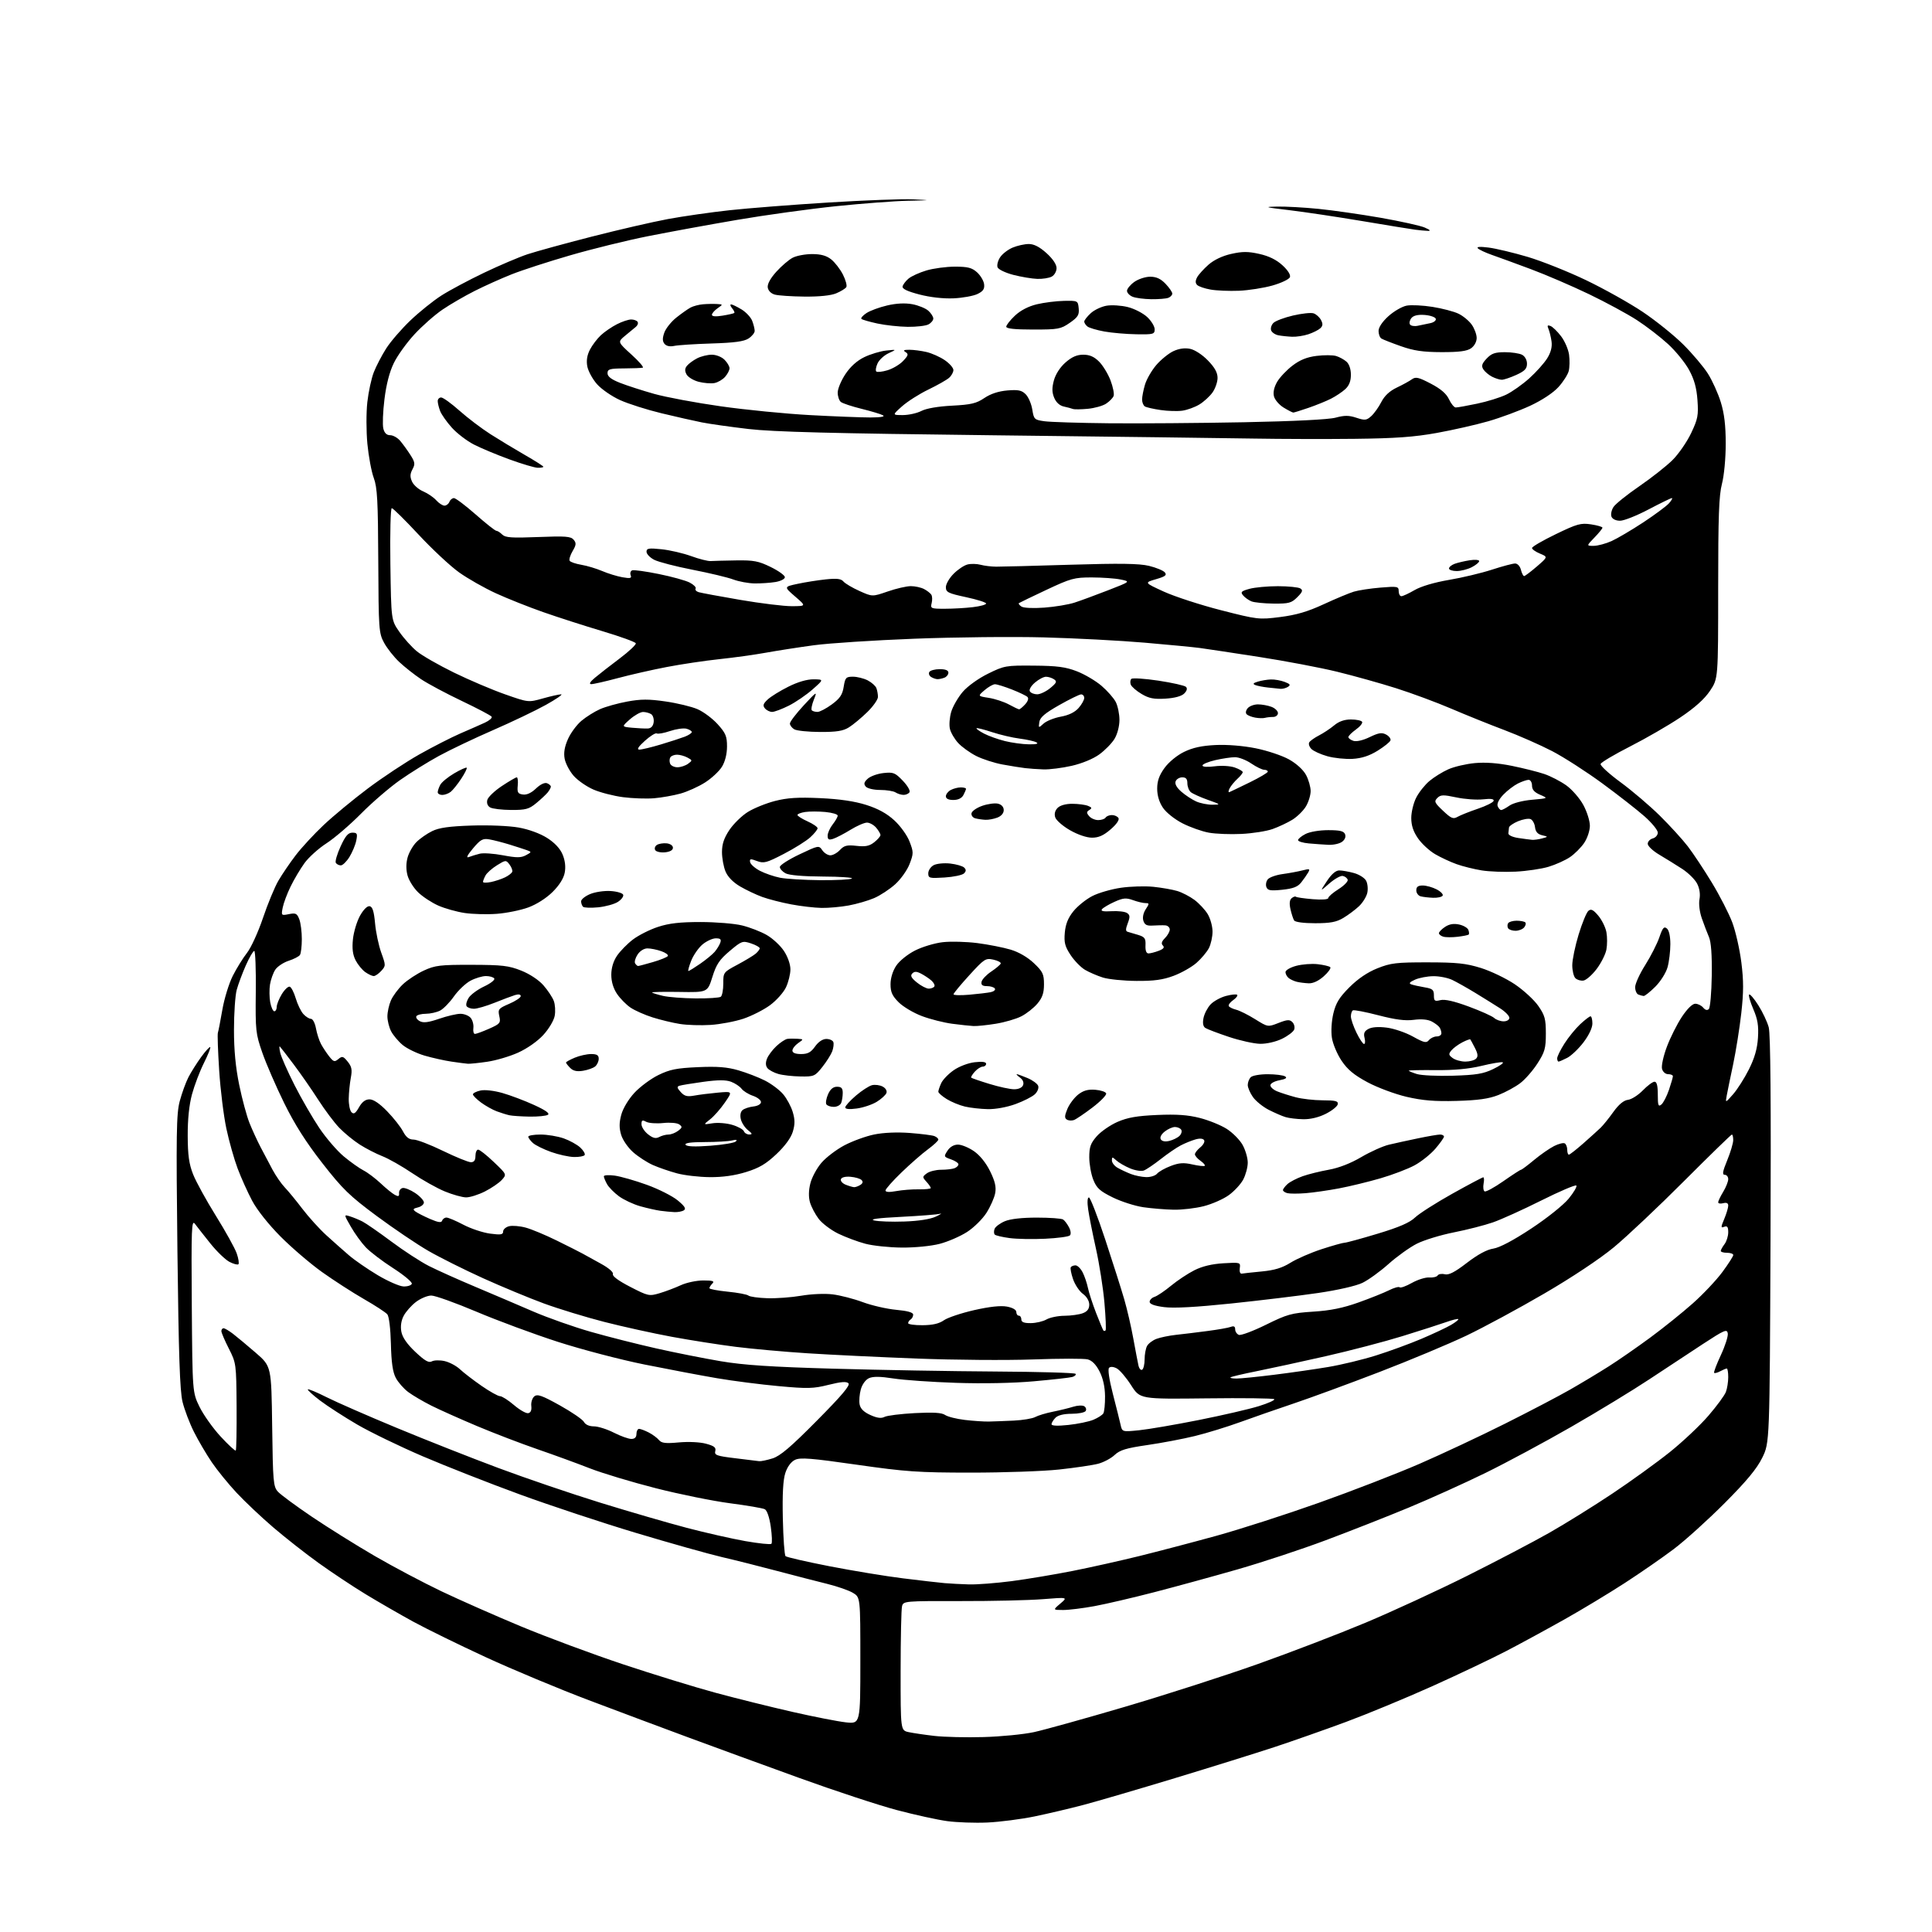 <?xml version="1.0" encoding="UTF-8" standalone="no"?>
<svg 
  version="1.1" 
  xmlns="http://www.w3.org/2000/svg" 
  xmlns:xlink="http://www.w3.org/1999/xlink" 
  xmlns:svg="http://www.w3.org/2000/svg"
  xmlns:rdf="http://www.w3.org/1999/02/22-rdf-syntax-ns#"
  xmlns:cc="http://creativecommons.org/ns#"
  xmlns:dc="http://purl.org/dc/elements/1.1/"
  viewBox="0 0 768 768"
  width="768"
  height="768"
>
<style>svg {background-color: white; }</style>"
<path stroke="none" fill="black" fill-rule="evenodd" d="M392.50,724.48C387.55,724.70 380.35,724.45 376.50,723.92C372.65,723.40 363.65,721.42 356.50,719.53C349.35,717.64 331.80,711.86 317.50,706.68C303.20,701.51 283.40,694.27 273.50,690.61C263.60,686.95 245.82,680.30 234.00,675.83C222.18,671.36 203.82,663.70 193.20,658.80C182.59,653.91 169.54,647.52 164.20,644.60C158.87,641.68 150.37,636.78 145.32,633.71C140.27,630.64 131.87,625.06 126.65,621.31C121.43,617.56 113.31,611.18 108.60,607.14C103.88,603.10 97.34,596.92 94.06,593.41C90.78,589.90 86.33,584.43 84.18,581.26C82.03,578.09 78.85,572.68 77.11,569.22C75.37,565.77 73.32,560.37 72.55,557.22C71.50,552.88 71.01,538.44 70.53,497.50C69.99,450.65 70.11,442.73 71.45,437.72C72.30,434.54 73.85,430.27 74.90,428.22C75.96,426.17 78.24,422.55 79.98,420.16C81.72,417.77 83.34,416.01 83.58,416.24C83.81,416.48 82.67,419.34 81.04,422.60C79.41,425.86 77.29,431.45 76.32,435.01C75.18,439.25 74.59,444.97 74.62,451.50C74.65,459.22 75.14,462.71 76.76,466.81C77.91,469.73 81.99,477.16 85.82,483.31C89.65,489.46 93.37,496.18 94.09,498.22C94.80,500.27 95.11,502.22 94.78,502.55C94.46,502.88 92.85,502.46 91.22,501.62C89.59,500.77 86.17,497.48 83.62,494.29C81.07,491.11 78.31,487.60 77.49,486.50C76.15,484.71 76.02,488.15 76.24,519.00C76.50,553.50 76.50,553.50 79.34,559.29C80.91,562.48 84.68,567.78 87.73,571.07C90.78,574.37 93.47,576.86 93.72,576.61C93.97,576.37 94.11,568.46 94.05,559.04C93.93,542.15 93.89,541.85 90.97,536.09C89.33,532.88 88.00,529.75 88.00,529.13C88.00,528.51 88.39,528.00 88.87,528.00C89.34,528.00 91.03,528.99 92.62,530.21C94.20,531.42 98.28,534.82 101.69,537.77C107.87,543.13 107.87,543.13 108.19,566.96C108.48,588.92 108.65,590.96 110.45,592.94C111.52,594.13 117.59,598.61 123.95,602.91C130.30,607.20 141.57,614.24 148.99,618.55C156.41,622.85 168.34,629.16 175.49,632.57C182.65,635.98 196.82,642.24 207.00,646.48C217.18,650.72 235.40,657.49 247.50,661.53C259.60,665.56 276.25,670.69 284.50,672.92C292.75,675.15 306.48,678.56 315.00,680.50C323.52,682.44 333.09,684.31 336.25,684.66C342.00,685.28 342.00,685.28 342.00,660.13C342.00,634.97 342.00,634.97 339.09,633.20C337.49,632.23 332.88,630.62 328.84,629.62C324.80,628.63 315.88,626.32 309.00,624.50C302.12,622.67 292.23,620.18 287.00,618.97C281.77,617.75 266.48,613.45 253.00,609.41C239.53,605.37 218.64,598.45 206.59,594.04C194.55,589.64 177.22,582.83 168.09,578.92C158.97,575.01 147.22,569.32 142.00,566.28C136.78,563.23 130.13,558.93 127.22,556.73C124.32,554.52 122.14,552.53 122.37,552.29C122.60,552.06 125.98,553.47 129.87,555.43C133.76,557.39 146.29,562.87 157.72,567.61C169.15,572.35 187.32,579.53 198.11,583.55C208.89,587.58 227.11,593.78 238.61,597.34C250.10,600.89 265.57,605.39 273.00,607.34C280.43,609.29 290.89,611.66 296.25,612.61C301.62,613.55 306.29,614.04 306.65,613.69C307.00,613.34 306.88,610.27 306.39,606.87C305.85,603.12 304.91,600.40 304.00,599.93C303.18,599.51 296.96,598.45 290.20,597.57C283.43,596.68 270.15,594.00 260.70,591.59C251.24,589.18 239.45,585.63 234.50,583.70C229.55,581.76 220.18,578.34 213.67,576.10C207.17,573.86 196.39,569.73 189.71,566.92C183.04,564.11 174.86,560.46 171.54,558.80C168.22,557.14 164.04,554.68 162.25,553.34C160.46,552.00 158.24,549.46 157.32,547.70C156.12,545.43 155.56,541.51 155.39,534.18C155.24,528.19 154.65,523.28 153.97,522.47C153.33,521.70 149.14,518.96 144.65,516.39C140.17,513.82 132.68,508.98 128.00,505.65C123.33,502.31 115.90,495.95 111.50,491.52C106.76,486.75 102.17,480.97 100.24,477.32C98.44,473.94 95.84,468.17 94.46,464.49C93.08,460.82 91.06,453.69 89.99,448.66C88.91,443.62 87.62,433.22 87.13,425.54C86.63,417.86 86.40,411.11 86.61,410.54C86.82,409.97 87.61,405.87 88.38,401.44C89.14,397.01 91.01,390.94 92.52,387.94C94.03,384.95 96.58,380.83 98.18,378.79C99.79,376.75 102.64,370.51 104.53,364.92C106.41,359.34 109.16,352.68 110.64,350.13C112.12,347.59 115.22,343.02 117.54,339.99C119.85,336.96 124.86,331.54 128.67,327.95C132.48,324.36 140.40,317.81 146.27,313.40C152.15,308.99 161.36,302.90 166.73,299.87C172.10,296.85 179.43,293.11 183.00,291.56C186.57,290.02 190.96,288.09 192.74,287.27C194.52,286.45 195.74,285.38 195.44,284.90C195.14,284.42 189.79,281.60 183.55,278.63C177.31,275.66 170.02,271.77 167.35,269.97C164.68,268.18 160.77,265.09 158.67,263.11C156.56,261.12 153.86,257.70 152.67,255.50C150.60,251.68 150.49,250.20 150.37,223.00C150.27,199.05 149.98,193.78 148.58,190.00C147.66,187.53 146.52,181.41 146.04,176.42C145.57,171.42 145.56,163.97 146.02,159.87C146.48,155.76 147.64,150.39 148.60,147.95C149.56,145.50 151.78,141.25 153.53,138.50C155.28,135.75 159.61,130.75 163.14,127.38C166.67,124.01 172.21,119.56 175.46,117.48C178.70,115.41 186.34,111.33 192.43,108.42C198.52,105.51 206.29,102.20 209.70,101.07C213.12,99.94 224.59,96.79 235.20,94.07C245.82,91.35 259.45,88.21 265.50,87.08C271.55,85.96 282.57,84.38 290.00,83.57C297.43,82.76 315.20,81.37 329.50,80.49C343.80,79.60 358.88,79.04 363.00,79.24C370.38,79.60 370.34,79.61 360.96,79.80C355.71,79.91 342.85,80.88 332.39,81.96C321.93,83.04 304.17,85.49 292.93,87.42C281.70,89.34 265.75,92.26 257.50,93.91C249.25,95.55 235.38,98.96 226.68,101.49C217.97,104.01 207.50,107.41 203.41,109.04C199.31,110.66 192.70,113.63 188.73,115.63C184.75,117.63 179.00,120.97 175.95,123.04C172.89,125.11 167.87,129.53 164.79,132.86C161.71,136.18 158.01,141.32 156.57,144.28C154.85,147.78 153.55,152.79 152.83,158.68C152.21,163.65 152.01,168.91 152.38,170.36C152.82,172.15 153.70,173.00 155.11,173.00C156.25,173.00 158.04,174.01 159.09,175.25C160.14,176.49 161.96,179.00 163.13,180.83C164.98,183.72 165.09,184.47 163.96,186.57C162.97,188.42 162.94,189.57 163.80,191.46C164.42,192.83 166.41,194.57 168.22,195.33C170.02,196.10 172.36,197.69 173.40,198.86C174.45,200.04 175.93,201.00 176.69,201.00C177.44,201.00 178.32,200.32 178.64,199.50C178.95,198.68 179.77,198.00 180.45,198.00C181.13,198.00 185.01,200.93 189.08,204.50C193.14,208.08 196.84,211.00 197.30,211.00C197.76,211.00 198.82,211.67 199.64,212.49C200.86,213.72 203.42,213.90 213.93,213.48C224.79,213.05 226.93,213.21 228.04,214.55C229.14,215.87 229.06,216.62 227.62,219.07C226.67,220.68 226.14,222.41 226.45,222.92C226.76,223.42 228.86,224.14 231.12,224.52C233.38,224.90 237.09,226.02 239.37,226.99C241.64,227.97 245.25,229.08 247.38,229.46C250.58,230.02 251.17,229.88 250.70,228.65C250.38,227.83 250.66,226.96 251.31,226.72C251.97,226.47 256.72,227.13 261.87,228.18C267.03,229.22 272.56,230.75 274.16,231.58C275.76,232.41 276.82,233.48 276.52,233.97C276.22,234.46 276.76,235.10 277.74,235.40C278.71,235.69 286.17,237.08 294.31,238.47C302.46,239.86 311.68,240.99 314.81,240.97C320.50,240.94 320.50,240.94 316.05,237.10C311.60,233.25 311.60,233.25 317.04,232.09C320.03,231.44 325.08,230.65 328.27,230.31C332.68,229.85 334.36,230.06 335.28,231.16C335.95,231.95 338.81,233.65 341.64,234.92C346.77,237.23 346.77,237.23 352.89,235.12C356.25,233.95 360.39,233.00 362.07,233.00C363.75,233.00 366.11,233.52 367.32,234.15C368.52,234.78 369.82,235.79 370.21,236.39C370.60,236.99 370.66,238.50 370.35,239.74C369.81,241.89 370.06,242.00 375.64,241.99C378.86,241.99 383.86,241.70 386.75,241.35C389.64,241.01 392.00,240.36 392.00,239.91C392.00,239.46 388.40,238.32 384.00,237.38C376.88,235.85 376.00,235.41 376.00,233.41C376.00,232.17 377.38,229.77 379.08,228.08C380.77,226.38 383.25,224.72 384.60,224.39C385.94,224.05 388.27,224.10 389.77,224.50C391.27,224.91 394.07,225.25 396.00,225.26C397.93,225.28 411.21,224.93 425.52,224.49C445.17,223.89 452.81,224.00 456.72,224.93C459.57,225.62 462.41,226.79 463.03,227.53C463.94,228.63 463.24,229.16 459.50,230.25C454.84,231.61 454.84,231.61 462.67,235.19C466.98,237.15 477.19,240.48 485.37,242.57C499.91,246.29 500.44,246.35 508.90,245.28C515.29,244.47 519.81,243.15 526.18,240.20C530.92,238.01 536.31,235.76 538.15,235.20C539.99,234.64 544.76,233.91 548.75,233.58C555.54,233.02 556.00,233.11 556.00,234.99C556.00,236.10 556.48,237.00 557.07,237.00C557.66,237.00 560.02,235.91 562.32,234.57C564.88,233.08 570.19,231.51 576.00,230.52C581.23,229.64 588.89,227.81 593.04,226.46C597.19,225.11 601.34,224.00 602.27,224.00C603.24,224.00 604.23,225.07 604.59,226.50C604.93,227.88 605.51,229.00 605.86,229.00C606.21,229.00 608.49,227.28 610.92,225.19C615.33,221.38 615.33,221.38 612.17,220.07C610.42,219.35 609.00,218.34 609.00,217.84C609.00,217.33 613.26,214.85 618.46,212.34C626.93,208.24 628.41,207.83 632.46,208.44C634.96,208.82 637.00,209.41 637.00,209.76C637.00,210.12 635.56,211.89 633.80,213.70C630.61,217.00 630.61,217.00 633.55,216.98C635.17,216.97 638.38,216.10 640.68,215.06C642.98,214.01 648.61,210.69 653.19,207.68C657.77,204.66 662.37,201.25 663.41,200.10C664.46,198.94 664.99,198.00 664.59,198.00C664.19,198.00 660.03,200.03 655.34,202.50C650.65,204.98 645.55,207.00 644.01,207.00C642.34,207.00 640.96,206.34 640.58,205.36C640.24,204.46 640.60,202.73 641.39,201.53C642.18,200.32 646.80,196.61 651.66,193.28C656.52,189.94 662.47,185.25 664.87,182.86C667.28,180.46 670.60,175.65 672.25,172.18C674.92,166.56 675.20,165.10 674.77,159.08C674.42,154.17 673.50,150.85 671.44,147.06C669.87,144.18 666.09,139.53 663.04,136.74C659.99,133.95 654.44,129.67 650.70,127.25C646.96,124.82 638.41,120.19 631.70,116.96C624.99,113.73 614.55,109.24 608.50,106.98C602.45,104.72 595.48,102.17 593.00,101.31C590.52,100.44 588.05,99.29 587.50,98.74C586.84,98.09 588.27,97.97 591.72,98.41C594.60,98.77 601.57,100.43 607.22,102.10C612.88,103.78 623.36,107.96 630.53,111.40C637.70,114.84 647.83,120.51 653.03,124.00C658.24,127.49 665.48,133.32 669.13,136.95C672.78,140.58 677.18,145.79 678.92,148.53C680.65,151.26 682.96,156.36 684.04,159.86C685.44,164.41 686.00,169.10 686.00,176.40C686.00,182.22 685.36,189.04 684.50,192.34C683.30,196.94 683.00,205.31 683.00,233.94C683.00,269.77 683.00,269.77 679.75,274.61C677.56,277.88 673.74,281.31 668.00,285.16C663.33,288.30 654.36,293.48 648.08,296.68C641.80,299.88 636.48,303.03 636.27,303.68C636.05,304.33 639.62,307.60 644.19,310.95C648.76,314.30 655.78,320.28 659.79,324.23C663.79,328.18 668.81,333.68 670.94,336.45C673.07,339.23 677.37,345.71 680.49,350.86C683.62,356.01 687.26,363.12 688.60,366.66C689.93,370.19 691.55,377.34 692.21,382.54C693.14,389.89 693.13,394.37 692.19,402.74C691.52,408.66 690.07,417.77 688.97,423.00C687.86,428.23 686.70,433.85 686.40,435.50C685.84,438.50 685.84,438.50 688.92,435.00C690.62,433.07 693.45,428.62 695.22,425.10C697.49,420.56 698.54,416.90 698.82,412.53C699.12,407.73 698.71,405.20 696.97,401.15C695.74,398.28 694.99,395.68 695.31,395.35C695.63,395.03 697.28,396.95 698.97,399.62C700.67,402.29 702.52,406.23 703.10,408.38C703.81,411.01 704.04,438.55 703.81,492.89C703.47,573.50 703.47,573.50 700.51,579.50C698.35,583.88 694.30,588.76 685.53,597.56C678.91,604.20 669.84,612.39 665.36,615.77C660.89,619.15 652.11,625.23 645.86,629.28C639.61,633.33 628.88,639.81 622.00,643.68C615.12,647.55 604.77,653.18 598.99,656.20C593.20,659.22 579.93,665.53 569.49,670.23C559.04,674.93 543.52,681.35 535.00,684.51C526.48,687.66 513.65,692.17 506.50,694.53C499.35,696.88 481.57,702.43 467.00,706.85C452.43,711.27 436.14,716.04 430.81,717.45C425.49,718.86 416.71,720.93 411.31,722.05C405.92,723.16 397.45,724.25 392.50,724.48zM391.00,690.51C397.88,690.32 406.88,689.44 411.00,688.55C415.12,687.66 431.48,683.10 447.35,678.43C463.22,673.75 486.88,666.14 499.94,661.50C512.99,656.87 532.31,649.45 542.87,645.03C553.43,640.60 571.57,632.23 583.19,626.43C594.81,620.62 609.51,612.92 615.87,609.31C622.22,605.70 633.52,598.68 640.96,593.71C648.41,588.74 658.70,581.30 663.83,577.19C668.96,573.07 675.85,566.58 679.14,562.75C682.43,558.93 685.55,554.69 686.06,553.34C686.58,551.98 687.00,549.32 687.00,547.43C687.00,545.55 686.75,544.00 686.43,544.00C686.12,544.00 684.96,544.49 683.85,545.08C682.74,545.68 681.63,545.97 681.40,545.73C681.16,545.49 682.36,542.33 684.06,538.69C685.76,535.06 687.00,531.17 686.82,530.05C686.53,528.22 685.52,528.65 677.00,534.22C671.77,537.64 662.15,543.98 655.61,548.31C649.07,552.65 635.12,561.14 624.61,567.18C614.10,573.22 598.75,581.47 590.50,585.51C582.25,589.55 568.52,595.75 560.00,599.29C551.48,602.83 536.62,608.67 527.00,612.27C517.38,615.88 501.62,621.08 492.00,623.84C482.38,626.60 467.52,630.67 459.00,632.88C450.48,635.09 439.74,637.60 435.14,638.45C430.54,639.30 424.92,640.00 422.64,640.00C418.50,639.99 418.50,639.99 421.50,637.45C424.50,634.90 424.50,634.90 414.50,635.70C409.00,636.14 394.29,636.48 381.81,636.45C359.78,636.41 359.11,636.46 358.58,638.45C358.27,639.58 358.02,651.15 358.01,664.17C358.00,687.84 358.00,687.84 361.17,688.54C362.92,688.92 367.53,689.60 371.42,690.05C375.32,690.50 384.12,690.71 391.00,690.51zM385.20,629.83C388.33,629.92 395.98,629.33 402.20,628.52C408.41,627.70 419.35,625.87 426.50,624.45C433.65,623.03 445.57,620.36 453.00,618.53C460.43,616.69 474.10,613.10 483.40,610.54C492.69,607.99 511.04,602.08 524.16,597.42C537.29,592.76 555.34,585.77 564.27,581.89C573.19,578.01 588.48,570.84 598.24,565.95C608.00,561.06 619.70,554.94 624.24,552.33C628.78,549.73 635.65,545.60 639.50,543.15C643.35,540.71 650.77,535.56 656.00,531.71C661.23,527.86 668.84,521.74 672.93,518.10C677.02,514.47 682.31,508.86 684.68,505.64C687.06,502.42 689.00,499.38 689.00,498.89C689.00,498.40 687.88,498.00 686.50,498.00C685.12,498.00 684.01,497.66 684.03,497.25C684.05,496.84 684.72,495.63 685.53,494.56C686.34,493.49 687.00,491.37 687.00,489.84C687.00,487.73 686.62,487.21 685.43,487.66C684.01,488.21 684.01,487.92 685.43,484.51C686.29,482.45 687.00,480.08 687.00,479.26C687.00,478.26 686.34,477.94 685.00,478.29C683.90,478.58 683.00,478.42 683.00,477.93C683.00,477.45 683.90,475.57 685.00,473.77C686.09,471.97 686.99,469.71 687.00,468.75C687.00,467.79 686.38,467.00 685.61,467.00C684.54,467.00 684.76,465.69 686.59,461.25C687.89,458.09 688.96,454.49 688.98,453.25C688.99,452.01 688.75,451.00 688.45,451.00C688.15,451.00 679.58,459.34 669.40,469.53C659.23,479.72 646.70,491.53 641.57,495.78C635.98,500.41 624.89,507.79 613.87,514.21C603.77,520.10 589.83,527.63 582.90,530.94C575.97,534.24 560.39,540.76 548.27,545.42C536.15,550.08 520.89,555.68 514.37,557.87C507.84,560.06 498.23,563.41 493.00,565.31C487.77,567.21 479.68,569.70 475.00,570.84C470.32,571.99 461.81,573.60 456.08,574.43C447.67,575.65 445.17,576.41 443.08,578.38C441.66,579.73 438.70,581.30 436.50,581.87C434.30,582.45 427.32,583.47 421.00,584.16C414.68,584.84 398.93,585.39 386.00,585.39C364.99,585.38 360.17,585.05 340.54,582.24C322.41,579.64 318.13,579.31 316.04,580.31C314.45,581.07 313.01,583.02 312.19,585.51C311.28,588.26 310.97,593.89 311.19,603.67C311.36,611.46 311.84,618.18 312.26,618.59C312.67,619.01 320.55,620.81 329.76,622.61C338.97,624.40 352.12,626.57 359.00,627.42C365.88,628.27 373.30,629.13 375.50,629.32C377.70,629.51 382.06,629.74 385.20,629.83zM301.77,580.84C302.46,580.93 304.84,580.44 307.06,579.75C310.14,578.79 314.29,575.27 324.72,564.73C334.58,554.79 338.07,550.67 337.28,549.88C336.49,549.09 334.30,549.26 329.38,550.49C323.35,552.01 321.08,552.07 309.54,551.01C302.37,550.36 291.32,548.94 285.00,547.86C278.68,546.78 265.72,544.33 256.22,542.42C246.72,540.51 231.19,536.45 221.72,533.39C212.25,530.33 197.69,524.94 189.36,521.41C181.03,517.89 172.97,515.00 171.45,515.00C169.93,515.00 167.18,516.15 165.34,517.55C163.50,518.96 161.31,521.44 160.46,523.08C159.46,525.00 159.14,527.24 159.55,529.40C159.97,531.64 161.81,534.30 165.11,537.41C168.86,540.94 170.44,541.85 171.66,541.17C172.54,540.68 174.83,540.62 176.75,541.06C178.66,541.49 181.41,542.95 182.86,544.32C184.31,545.68 188.16,548.64 191.42,550.90C194.67,553.15 197.97,555.00 198.76,555.00C199.54,555.00 202.04,556.59 204.31,558.53C206.58,560.47 209.12,561.93 209.97,561.76C210.97,561.57 211.40,560.58 211.20,558.90C211.03,557.48 211.57,555.77 212.39,555.09C213.62,554.07 215.42,554.70 222.54,558.66C227.29,561.31 231.61,564.27 232.13,565.24C232.71,566.32 234.23,567.00 236.07,567.00C237.72,567.00 241.29,568.12 244.00,569.50C246.71,570.88 249.85,572.00 250.97,572.00C252.33,572.00 253.00,571.34 253.00,570.00C253.00,568.90 253.47,568.00 254.05,568.00C254.63,568.00 256.35,568.65 257.87,569.43C259.40,570.22 261.23,571.57 261.94,572.43C262.98,573.68 264.55,573.87 269.87,573.38C273.71,573.03 278.25,573.25 280.65,573.90C283.92,574.78 284.70,575.41 284.33,576.84C283.92,578.43 284.88,578.78 292.18,579.66C296.76,580.22 301.07,580.75 301.77,580.84zM452.80,568.55C456.48,568.18 467.15,566.35 476.50,564.49C485.85,562.63 496.58,560.15 500.35,558.98C504.11,557.82 506.90,556.56 506.54,556.20C506.18,555.84 494.02,555.69 479.53,555.87C453.18,556.18 453.18,556.18 449.64,550.66C447.70,547.62 445.13,544.61 443.95,543.97C442.64,543.27 441.42,543.18 440.87,543.73C440.31,544.29 440.91,548.37 442.38,554.07C443.72,559.26 445.10,564.79 445.45,566.36C446.09,569.22 446.09,569.22 452.80,568.55zM424.71,566.44C428.40,566.05 432.87,565.12 434.64,564.38C436.41,563.64 438.19,562.50 438.59,561.85C438.99,561.20 439.30,558.12 439.27,555.01C439.23,551.29 438.48,547.90 437.09,545.18C435.69,542.43 434.09,540.81 432.35,540.37C430.90,540.01 421.12,540.02 410.61,540.40C400.10,540.78 379.35,540.62 364.50,540.05C349.65,539.48 330.07,538.54 321.00,537.95C311.93,537.37 299.10,536.22 292.50,535.39C285.90,534.56 274.46,532.76 267.07,531.40C259.69,530.04 247.60,527.37 240.21,525.48C232.81,523.58 221.98,520.27 216.13,518.12C210.28,515.97 199.43,511.46 192.00,508.10C184.57,504.73 174.80,499.85 170.28,497.24C165.75,494.63 156.50,488.38 149.71,483.35C138.94,475.36 136.18,472.68 128.12,462.35C121.63,454.04 117.11,446.91 112.97,438.50C109.73,431.90 105.82,422.90 104.29,418.50C101.64,410.90 101.51,409.69 101.68,394.25C101.78,385.31 101.50,378.00 101.07,378.00C100.63,378.00 99.13,380.59 97.72,383.75C96.32,386.91 94.69,391.30 94.09,393.50C93.50,395.70 93.01,402.81 93.01,409.31C93.00,417.41 93.66,424.31 95.10,431.31C96.25,436.91 98.10,443.75 99.21,446.50C100.32,449.25 102.29,453.52 103.58,456.00C104.87,458.48 107.02,462.53 108.35,465.01C109.69,467.49 111.88,470.64 113.20,472.01C114.53,473.38 117.67,477.20 120.18,480.50C122.69,483.80 126.97,488.52 129.69,491.00C132.41,493.48 136.47,497.07 138.71,499.00C140.95,500.93 146.09,504.47 150.12,506.88C154.15,509.28 158.76,511.31 160.37,511.38C161.97,511.44 163.47,510.97 163.70,510.32C163.93,509.68 160.60,506.89 156.31,504.13C152.01,501.38 147.10,497.63 145.38,495.81C143.66,493.99 141.00,490.31 139.47,487.63C136.67,482.76 136.67,482.76 139.08,483.51C140.41,483.92 142.66,484.84 144.07,485.56C145.48,486.28 150.65,489.86 155.57,493.53C160.48,497.20 167.20,501.57 170.50,503.25C173.80,504.92 182.12,508.66 189.00,511.55C195.88,514.45 206.22,518.86 212.00,521.36C217.78,523.85 228.06,527.48 234.86,529.42C241.65,531.36 253.35,534.32 260.86,536.01C268.36,537.70 279.90,539.99 286.50,541.11C295.61,542.65 306.45,543.37 331.50,544.08C349.65,544.60 378.59,545.10 395.81,545.20C413.03,545.30 427.32,545.71 427.57,546.12C427.82,546.52 427.24,547.09 426.26,547.37C425.29,547.65 418.43,548.42 411.00,549.08C402.81,549.82 390.62,550.06 380.00,549.70C370.38,549.38 359.18,548.60 355.11,547.96C349.90,547.14 347.05,547.11 345.42,547.85C344.07,548.47 342.73,550.32 342.18,552.33C341.66,554.21 341.45,556.88 341.71,558.27C342.04,559.99 343.39,561.32 345.98,562.49C348.67,563.70 350.30,563.92 351.63,563.23C352.66,562.70 358.08,562.03 363.67,561.73C371.00,561.35 374.35,561.55 375.67,562.46C376.68,563.16 380.20,564.05 383.50,564.44C386.80,564.83 391.07,565.12 393.00,565.09C394.93,565.05 399.43,564.88 403.00,564.71C406.57,564.54 410.41,563.90 411.52,563.29C412.63,562.68 415.78,561.73 418.52,561.18C421.26,560.63 424.90,559.74 426.62,559.20C428.33,558.66 430.30,558.57 430.99,559.00C431.69,559.43 431.95,560.28 431.57,560.89C431.19,561.50 428.69,562.00 426.01,562.00C422.92,562.00 420.57,562.57 419.57,563.57C418.71,564.44 418.00,565.60 418.00,566.15C418.00,566.80 420.39,566.90 424.71,566.44zM491.58,547.99C493.19,547.99 499.90,547.31 506.50,546.49C513.10,545.67 522.77,544.28 528.00,543.40C533.23,542.52 541.77,540.46 547.00,538.81C552.23,537.17 560.33,534.20 565.00,532.22C569.67,530.24 574.98,527.75 576.79,526.69C578.60,525.62 579.91,524.58 579.70,524.37C579.49,524.15 577.33,524.68 574.91,525.54C572.48,526.40 564.65,528.92 557.50,531.13C550.35,533.34 536.62,536.93 527.00,539.11C517.38,541.29 505.02,543.97 499.55,545.07C494.08,546.16 489.39,547.27 489.14,547.53C488.88,547.79 489.98,548.00 491.58,547.99zM454.03,544.48C454.56,544.15 455.00,542.30 455.00,540.38C455.00,538.45 455.43,536.06 455.96,535.07C456.49,534.08 458.18,532.80 459.71,532.22C461.25,531.64 464.75,530.92 467.50,530.62C470.25,530.33 475.89,529.64 480.03,529.09C484.18,528.55 488.34,527.81 489.28,527.45C490.48,526.99 491.00,527.29 491.00,528.42C491.00,529.33 491.66,530.32 492.47,530.63C493.28,530.94 498.13,529.12 503.25,526.60C511.73,522.42 513.40,521.96 522.03,521.40C528.87,520.97 533.86,519.95 540.00,517.76C544.67,516.10 550.13,513.91 552.13,512.91C554.12,511.91 556.04,511.37 556.39,511.72C556.74,512.07 558.92,511.29 561.24,509.98C563.57,508.68 566.68,507.70 568.17,507.82C569.65,507.93 571.15,507.57 571.50,507.01C571.84,506.45 573.11,506.24 574.31,506.54C575.91,506.94 578.29,505.72 583.12,502.00C587.45,498.67 591.07,496.72 593.62,496.34C596.10,495.96 601.53,493.10 608.69,488.37C615.00,484.21 621.49,479.02 623.58,476.47C625.62,473.98 626.98,471.64 626.61,471.27C626.23,470.90 619.98,473.57 612.71,477.20C605.45,480.84 596.80,484.75 593.50,485.90C590.20,487.05 583.19,488.85 577.92,489.89C572.65,490.94 566.04,492.96 563.22,494.39C560.40,495.82 555.34,499.44 551.99,502.43C548.63,505.43 543.96,508.81 541.60,509.95C539.09,511.17 531.78,512.84 523.91,513.99C516.53,515.07 501.05,516.94 489.50,518.15C475.43,519.62 466.60,520.10 462.75,519.60C458.93,519.11 457.00,518.40 457.00,517.50C457.00,516.75 457.88,515.86 458.96,515.51C460.03,515.17 462.98,513.19 465.50,511.10C468.02,509.02 472.20,506.24 474.79,504.94C477.93,503.36 481.78,502.44 486.33,502.17C493.04,501.77 493.16,501.81 492.83,504.13C492.64,505.50 492.98,506.41 493.63,506.29C494.25,506.17 497.85,505.78 501.63,505.42C506.64,504.94 509.72,504.00 513.00,501.95C515.48,500.40 521.04,497.98 525.38,496.56C529.71,495.15 533.82,494.00 534.50,494.00C535.19,494.00 541.09,492.39 547.62,490.42C556.18,487.84 560.34,486.04 562.50,483.98C564.15,482.41 570.79,478.17 577.25,474.56C583.71,470.95 589.28,468.00 589.62,468.00C589.96,468.00 590.02,469.14 589.75,470.52C589.49,471.91 589.66,473.29 590.15,473.59C590.63,473.89 593.97,472.08 597.56,469.57C601.16,467.06 604.33,465.00 604.62,465.00C604.91,465.00 607.25,463.25 609.82,461.11C612.39,458.97 615.98,456.48 617.78,455.57C619.58,454.66 621.50,454.19 622.03,454.52C622.56,454.85 623.00,455.99 623.00,457.06C623.00,458.13 623.29,459.00 623.65,459.00C624.00,459.00 626.59,456.98 629.40,454.51C632.20,452.04 635.32,449.22 636.31,448.26C637.31,447.29 639.58,444.48 641.35,442.00C643.50,439.01 645.45,437.40 647.15,437.20C648.56,437.03 651.21,435.34 653.05,433.45C654.89,431.55 656.98,430.00 657.70,430.00C658.60,430.00 659.00,431.58 659.00,435.12C659.00,439.45 659.22,440.06 660.43,439.06C661.21,438.41 662.56,435.80 663.43,433.26C664.29,430.72 665.00,428.27 665.00,427.82C665.00,427.37 664.15,427.00 663.12,427.00C662.04,427.00 661.00,426.09 660.68,424.87C660.37,423.69 661.23,419.76 662.60,416.12C663.96,412.48 666.64,407.14 668.55,404.25C670.68,401.03 672.74,399.00 673.89,399.00C674.91,399.00 676.33,399.69 677.04,400.54C677.87,401.54 678.66,401.74 679.29,401.11C679.83,400.57 680.35,394.59 680.45,387.82C680.57,379.59 680.20,374.50 679.34,372.50C678.63,370.85 677.36,367.51 676.51,365.08C675.61,362.51 675.22,359.33 675.57,357.46C675.95,355.43 675.60,353.13 674.62,351.24C673.77,349.59 671.08,346.94 668.65,345.37C666.22,343.79 662.15,341.27 659.62,339.77C657.08,338.28 655.00,336.32 655.00,335.43C655.00,334.54 655.90,333.58 657.00,333.29C658.10,333.00 659.00,331.96 659.00,330.98C659.00,329.99 656.64,327.10 653.75,324.54C650.86,321.99 643.33,316.09 637.00,311.45C630.67,306.80 621.67,301.01 617.00,298.58C612.33,296.16 603.77,292.39 598.00,290.21C592.23,288.04 582.73,284.21 576.90,281.71C571.07,279.21 561.19,275.55 554.94,273.57C548.69,271.59 538.16,268.65 531.54,267.03C524.92,265.41 510.95,262.76 500.50,261.14C490.05,259.52 479.48,257.92 477.00,257.59C474.52,257.25 464.62,256.30 455.00,255.47C445.38,254.64 427.38,253.70 415.00,253.37C402.62,253.04 379.45,253.28 363.50,253.90C347.55,254.51 329.55,255.68 323.50,256.50C317.45,257.32 308.90,258.65 304.50,259.45C300.10,260.25 291.77,261.41 286.00,262.02C280.23,262.63 270.79,264.04 265.03,265.15C259.26,266.25 250.49,268.25 245.53,269.58C240.56,270.91 235.82,271.98 235.00,271.96C234.04,271.94 234.59,271.01 236.50,269.41C238.15,268.02 242.55,264.59 246.28,261.79C250.01,258.98 252.92,256.25 252.74,255.72C252.57,255.20 246.59,253.03 239.46,250.90C232.33,248.77 221.78,245.38 216.00,243.35C210.22,241.33 201.75,237.96 197.16,235.86C192.57,233.76 185.97,230.01 182.49,227.53C179.00,225.04 171.76,218.28 166.39,212.51C161.01,206.73 156.22,202.00 155.74,202.00C155.25,202.00 155.00,211.90 155.18,224.25C155.50,246.50 155.50,246.50 158.75,251.17C160.53,253.74 163.66,257.22 165.70,258.90C167.74,260.59 174.38,264.39 180.45,267.36C186.53,270.33 195.67,274.22 200.76,276.00C210.03,279.26 210.03,279.26 215.83,277.63C219.02,276.73 222.28,276.01 223.07,276.01C223.85,276.02 221.12,277.90 217.00,280.20C212.88,282.49 203.43,287.01 196.00,290.24C188.57,293.47 178.90,298.08 174.50,300.48C170.10,302.88 163.12,307.22 159.00,310.11C154.88,313.01 147.91,319.00 143.53,323.43C139.14,327.87 132.97,333.16 129.82,335.20C126.66,337.23 122.71,340.79 121.04,343.10C119.37,345.41 116.88,349.59 115.52,352.40C114.15,355.20 112.74,358.96 112.39,360.75C111.76,363.94 111.80,363.99 114.85,363.38C117.56,362.84 118.09,363.10 118.98,365.44C119.54,366.92 119.99,370.46 119.98,373.32C119.98,376.17 119.64,379.00 119.23,379.61C118.83,380.21 116.80,381.27 114.71,381.94C112.63,382.62 110.25,384.22 109.42,385.48C108.59,386.75 107.65,389.39 107.33,391.34C107.02,393.29 107.06,396.49 107.42,398.44C107.79,400.40 108.52,402.00 109.05,402.00C109.57,402.00 110.00,401.21 110.00,400.25C110.01,399.29 110.92,397.00 112.03,395.18C113.15,393.35 114.57,392.02 115.18,392.23C115.80,392.43 116.88,394.53 117.57,396.88C118.27,399.24 119.62,402.03 120.57,403.08C121.53,404.14 122.89,405.00 123.61,405.00C124.32,405.00 125.21,406.69 125.59,408.75C125.96,410.81 126.87,413.62 127.60,415.00C128.34,416.38 129.81,418.60 130.87,419.95C132.59,422.12 133.01,422.24 134.52,420.98C136.03,419.73 136.46,419.85 138.21,422.02C139.82,424.00 140.06,425.24 139.45,428.48C139.04,430.69 138.67,434.40 138.63,436.73C138.59,439.05 139.08,441.48 139.73,442.13C140.64,443.04 141.33,442.58 142.71,440.16C143.93,438.01 145.26,437.01 146.89,437.01C148.44,437.00 150.92,438.68 153.89,441.75C156.43,444.36 159.27,447.96 160.20,449.75C161.43,452.08 162.61,453.00 164.39,453.00C165.75,453.00 171.02,455.02 176.11,457.50C181.19,459.97 186.18,462.00 187.18,462.00C188.45,462.00 189.00,461.25 189.00,459.50C189.00,458.12 189.48,457.00 190.07,457.00C190.67,457.00 193.47,459.21 196.30,461.92C201.46,466.84 201.46,466.84 199.48,469.03C198.39,470.23 195.38,472.29 192.78,473.61C190.19,474.92 186.81,475.99 185.28,475.98C183.75,475.96 179.95,474.90 176.84,473.62C173.72,472.34 167.87,469.06 163.84,466.33C159.80,463.60 154.47,460.57 152.00,459.61C149.53,458.64 145.47,456.56 143.00,454.98C140.53,453.40 136.86,450.39 134.85,448.30C132.84,446.21 129.09,441.20 126.50,437.17C123.92,433.14 119.54,426.84 116.78,423.17C114.02,419.50 111.53,416.27 111.24,416.00C110.95,415.73 111.03,416.85 111.40,418.50C111.78,420.15 114.34,425.94 117.09,431.37C119.85,436.80 124.30,444.49 126.98,448.47C129.66,452.44 134.02,457.50 136.68,459.71C139.33,461.92 142.85,464.41 144.50,465.26C146.15,466.10 149.22,468.42 151.33,470.40C153.43,472.39 155.97,474.45 156.96,474.98C158.38,475.74 158.74,475.59 158.63,474.26C158.56,473.33 159.20,472.43 160.05,472.25C160.90,472.08 163.15,472.98 165.05,474.25C166.95,475.53 168.50,477.22 168.50,477.99C168.50,478.77 167.43,479.66 166.12,479.97C164.21,480.42 164.01,480.74 165.12,481.58C165.88,482.15 168.49,483.48 170.92,484.54C174.21,485.96 175.45,486.14 175.76,485.23C175.98,484.55 176.76,484.00 177.48,484.00C178.21,484.00 181.23,485.28 184.21,486.85C187.18,488.41 191.95,490.00 194.81,490.38C199.08,490.95 200.00,490.80 200.00,489.55C200.00,488.72 201.06,487.77 202.37,487.44C203.67,487.12 206.63,487.36 208.96,487.99C211.28,488.61 216.86,490.94 221.34,493.15C225.83,495.36 230.40,497.67 231.50,498.28C232.60,498.90 235.89,500.71 238.81,502.31C241.99,504.05 243.93,505.73 243.64,506.49C243.34,507.28 245.95,509.19 250.54,511.55C257.66,515.22 258.06,515.30 262.21,514.07C264.57,513.37 268.35,511.94 270.61,510.90C272.87,509.85 276.90,509.00 279.56,509.00C283.32,509.00 284.13,509.27 283.20,510.20C282.54,510.86 282.00,511.70 282.00,512.07C282.00,512.44 285.26,513.06 289.25,513.46C293.24,513.85 296.96,514.55 297.51,515.01C298.07,515.47 301.44,515.95 305.01,516.06C308.58,516.18 314.65,515.73 318.50,515.07C322.48,514.38 327.87,514.15 330.98,514.53C334.00,514.90 339.40,516.29 342.98,517.63C346.57,518.96 352.54,520.33 356.25,520.67C360.79,521.09 363.00,521.71 363.00,522.59C363.00,523.30 362.55,524.16 362.00,524.50C361.45,524.84 361.00,525.50 361.00,525.98C361.00,526.45 363.59,526.82 366.75,526.79C370.75,526.76 373.32,526.17 375.21,524.83C376.70,523.78 382.11,521.97 387.23,520.80C393.41,519.40 397.80,518.93 400.27,519.39C402.55,519.82 404.00,520.66 404.00,521.55C404.00,522.35 404.45,523.00 405.00,523.00C405.55,523.00 406.00,523.67 406.00,524.50C406.00,525.57 407.07,525.99 409.75,525.96C411.81,525.95 414.62,525.29 416.00,524.50C417.38,523.71 420.61,523.05 423.18,523.04C425.76,523.02 429.02,522.56 430.43,522.02C432.22,521.35 433.00,520.31 433.00,518.61C433.00,517.15 431.98,515.42 430.46,514.32C429.07,513.30 427.31,510.68 426.56,508.49C425.80,506.30 425.40,504.17 425.65,503.75C425.91,503.34 426.75,503.00 427.53,503.00C428.31,503.00 429.58,504.24 430.35,505.75C431.13,507.26 432.08,510.07 432.48,512.00C432.88,513.92 434.35,518.42 435.74,522.00C437.13,525.58 438.44,528.69 438.64,528.92C438.84,529.15 439.22,529.12 439.48,528.86C439.74,528.59 439.54,523.65 439.03,517.87C438.53,512.09 437.01,502.45 435.67,496.43C434.33,490.42 432.93,483.36 432.56,480.75C432.14,477.86 432.26,476.00 432.86,476.00C433.39,476.00 436.32,483.54 439.36,492.75C442.40,501.96 445.80,512.67 446.92,516.55C448.05,520.43 449.66,527.41 450.50,532.05C451.35,536.70 452.27,541.53 452.55,542.79C452.83,544.05 453.50,544.81 454.03,544.48zM358.54,495.93C353.57,495.90 347.02,495.21 344.00,494.41C340.98,493.61 336.13,491.80 333.24,490.40C330.35,488.99 326.84,486.35 325.45,484.53C324.06,482.70 322.50,479.74 321.98,477.95C321.38,475.82 321.43,473.20 322.13,470.40C322.72,468.05 324.70,464.37 326.53,462.24C328.35,460.11 332.47,456.97 335.67,455.28C338.88,453.59 344.20,451.65 347.50,450.98C351.21,450.22 356.62,449.99 361.67,450.37C366.16,450.72 370.55,451.27 371.42,451.61C372.29,451.94 373.00,452.58 373.00,453.02C373.00,453.46 371.14,455.20 368.87,456.87C366.59,458.54 361.87,462.67 358.37,466.05C354.86,469.43 352.00,472.66 352.00,473.23C352.00,473.90 353.49,473.99 356.25,473.48C358.59,473.05 362.64,472.73 365.25,472.78C367.86,472.82 370.00,472.59 370.00,472.26C370.00,471.93 369.22,470.79 368.26,469.74C366.61,467.91 366.62,467.75 368.45,466.41C369.51,465.63 372.06,465.00 374.11,465.00C376.16,465.00 378.55,464.73 379.42,464.39C380.29,464.06 381.00,463.36 381.00,462.84C381.00,462.32 379.67,461.43 378.03,460.86C375.16,459.86 375.12,459.75 376.65,457.41C377.64,455.89 379.19,455.00 380.81,455.00C382.23,455.00 385.10,456.18 387.19,457.63C389.53,459.26 391.98,462.30 393.60,465.62C395.55,469.61 396.07,471.84 395.60,474.31C395.26,476.15 393.70,479.66 392.14,482.12C390.57,484.59 387.09,488.02 384.39,489.75C381.69,491.48 376.80,493.60 373.53,494.45C370.13,495.33 363.70,495.97 358.54,495.93zM415.45,492.42C410.53,492.66 404.17,492.54 401.31,492.15C398.46,491.77 395.81,491.15 395.44,490.77C395.06,490.39 395.03,489.37 395.36,488.50C395.70,487.62 397.54,486.26 399.45,485.45C401.66,484.53 406.32,484.01 412.22,484.02C417.32,484.02 422.00,484.36 422.60,484.77C423.21,485.17 424.26,486.56 424.94,487.86C425.67,489.23 425.81,490.59 425.30,491.10C424.81,491.59 420.38,492.19 415.45,492.42zM359.50,485.57C365.17,485.38 369.79,484.65 372.00,483.62C373.93,482.71 374.66,482.21 373.63,482.50C372.61,482.79 365.63,483.34 358.13,483.72C348.97,484.18 345.48,484.65 347.50,485.15C349.15,485.55 354.55,485.75 359.50,485.57zM268.00,481.83C266.62,481.76 264.15,481.52 262.50,481.30C260.85,481.08 257.25,480.27 254.50,479.50C251.75,478.72 247.93,476.93 246.02,475.52C244.11,474.11 241.99,471.95 241.31,470.72C240.63,469.50 240.05,468.10 240.04,467.61C240.02,467.13 241.95,467.00 244.33,467.32C246.71,467.65 252.47,469.29 257.13,470.98C261.79,472.66 267.30,475.45 269.38,477.16C272.22,479.51 272.83,480.49 271.83,481.13C271.10,481.59 269.38,481.91 268.00,481.83zM466.54,480.88C463.22,480.81 457.80,480.37 454.50,479.89C451.20,479.41 445.73,477.66 442.35,476.00C437.22,473.47 435.94,472.32 434.60,468.97C433.72,466.76 433.00,462.73 433.00,460.01C433.00,455.95 433.53,454.46 435.99,451.66C437.64,449.79 441.35,447.22 444.24,445.96C448.26,444.22 451.99,443.57 460.01,443.22C467.75,442.88 472.22,443.20 476.95,444.41C480.49,445.31 485.29,447.26 487.63,448.74C489.96,450.22 492.80,453.08 493.94,455.10C495.07,457.12 496.00,460.29 496.00,462.15C496.00,464.01 495.18,467.05 494.19,468.91C493.19,470.77 490.60,473.56 488.44,475.11C486.27,476.67 481.82,478.63 478.54,479.47C475.26,480.31 469.86,480.95 466.54,480.88zM519.00,474.31C515.98,474.55 512.71,474.54 511.75,474.30C510.79,474.05 510.00,473.51 510.00,473.08C510.00,472.66 510.81,471.58 511.80,470.68C512.79,469.79 515.49,468.39 517.80,467.57C520.11,466.75 524.82,465.59 528.25,464.98C532.21,464.27 536.93,462.44 541.13,459.96C544.77,457.82 549.72,455.60 552.13,455.03C554.53,454.46 559.74,453.32 563.70,452.50C567.66,451.67 571.59,451.00 572.45,451.00C573.30,451.00 574.00,451.37 574.00,451.82C574.00,452.27 572.47,454.42 570.61,456.60C568.74,458.78 565.02,461.76 562.34,463.22C559.65,464.68 553.52,467.02 548.71,468.41C543.89,469.81 536.48,471.61 532.23,472.41C527.98,473.21 522.02,474.07 519.00,474.31zM339.50,471.92C340.05,471.95 341.17,471.55 341.99,471.03C342.99,470.39 343.15,469.75 342.48,469.08C341.92,468.52 339.95,467.94 338.09,467.79C336.07,467.61 334.54,468.00 334.28,468.75C334.03,469.44 334.88,470.42 336.17,470.94C337.45,471.45 338.95,471.89 339.50,471.92zM282.14,467.93C277.94,467.90 272.07,467.22 269.11,466.42C266.14,465.62 261.85,464.14 259.56,463.13C257.27,462.12 253.74,459.83 251.71,458.05C249.67,456.26 247.53,453.17 246.92,451.12C246.10,448.38 246.11,446.30 246.97,443.12C247.64,440.62 249.82,436.98 252.17,434.43C254.40,432.02 258.69,428.83 261.71,427.35C266.28,425.12 268.95,424.59 277.43,424.21C285.18,423.86 289.06,424.17 293.53,425.47C296.77,426.41 301.51,428.24 304.08,429.54C306.64,430.84 309.91,433.29 311.34,435.00C312.78,436.70 314.48,439.87 315.13,442.05C316.03,445.05 316.04,446.92 315.16,449.85C314.43,452.30 312.07,455.54 308.66,458.76C304.50,462.69 301.79,464.29 296.55,465.91C292.05,467.30 287.23,467.98 282.14,467.93zM455.63,467.92C457.35,467.97 459.30,467.35 459.96,466.55C460.62,465.76 463.05,464.38 465.36,463.50C468.68,462.23 470.51,462.10 474.01,462.89C476.45,463.44 478.66,463.68 478.91,463.42C479.17,463.16 478.39,462.26 477.19,461.42C475.99,460.58 475.00,459.42 475.00,458.85C475.00,458.29 475.97,457.03 477.16,456.07C478.35,455.11 479.02,453.83 478.65,453.24C478.22,452.55 476.95,452.44 475.18,452.95C473.64,453.39 471.02,454.45 469.36,455.32C467.69,456.18 464.12,458.62 461.42,460.75C458.71,462.88 455.69,464.92 454.69,465.30C453.70,465.67 451.24,465.29 449.23,464.45C447.22,463.61 444.77,462.20 443.79,461.31C442.14,459.82 442.00,459.82 442.00,461.31C442.00,462.20 443.01,463.51 444.25,464.21C445.49,464.92 447.85,466.03 449.50,466.67C451.15,467.32 453.91,467.88 455.63,467.92zM228.19,459.93C226.16,459.89 222.06,458.99 219.08,457.93C216.10,456.87 212.84,455.26 211.83,454.35C210.83,453.44 210.00,452.31 210.00,451.85C210.00,451.38 212.19,451.00 214.87,451.00C217.56,451.00 221.70,451.69 224.10,452.53C226.49,453.38 229.45,455.02 230.69,456.18C231.93,457.34 232.70,458.68 232.41,459.15C232.12,459.62 230.22,459.97 228.19,459.93zM282.35,455.45C287.38,455.08 291.95,454.31 292.50,453.75C293.18,453.06 292.69,452.93 291.00,453.35C289.62,453.69 284.76,453.98 280.19,453.99C274.56,454.00 272.09,454.34 272.54,455.07C272.98,455.78 276.24,455.91 282.35,455.45zM464.86,453.52C466.31,453.16 468.12,452.27 468.87,451.53C469.62,450.79 469.93,449.70 469.56,449.10C469.19,448.49 468.06,448.00 467.05,448.00C466.05,448.00 464.20,448.83 462.95,449.84C461.56,450.96 460.98,452.16 461.45,452.92C461.93,453.70 463.20,453.92 464.86,453.52zM262.04,451.98C263.05,451.44 264.71,451.00 265.74,451.00C266.77,451.00 268.49,450.33 269.56,449.52C271.25,448.23 271.30,447.90 270.00,446.97C269.16,446.37 266.36,446.13 263.62,446.42C260.94,446.70 257.90,446.48 256.87,445.93C255.34,445.11 255.00,445.28 255.00,446.89C255.00,447.97 256.17,449.78 257.61,450.91C259.56,452.44 260.67,452.71 262.04,451.98zM297.86,450.98C299.18,450.96 299.07,450.62 297.31,449.23C296.11,448.28 294.84,446.34 294.50,444.93C294.11,443.33 294.37,441.94 295.19,441.26C295.91,440.67 297.85,440.02 299.50,439.84C301.26,439.64 302.50,438.91 302.50,438.09C302.50,437.31 301.06,436.19 299.29,435.59C297.52,434.99 295.50,433.73 294.79,432.80C294.08,431.86 292.19,430.61 290.60,430.01C288.52,429.24 285.41,429.25 279.60,430.04C275.14,430.65 270.88,431.35 270.11,431.60C269.01,431.95 269.11,432.47 270.59,434.10C272.08,435.75 273.17,436.03 275.98,435.52C277.92,435.16 282.14,434.63 285.36,434.34C291.23,433.81 291.23,433.81 288.13,438.31C286.43,440.78 283.79,443.78 282.27,444.96C279.50,447.12 279.50,447.12 283.24,446.52C285.30,446.19 288.83,446.47 291.09,447.15C293.36,447.82 295.43,448.97 295.71,449.69C295.99,450.41 296.95,450.99 297.86,450.98zM426.91,445.23C426.03,445.55 424.76,445.47 424.09,445.05C423.12,444.46 423.17,443.53 424.30,440.81C425.10,438.90 427.03,436.34 428.57,435.12C430.64,433.50 432.46,432.98 435.37,433.20C437.56,433.37 439.51,434.02 439.72,434.65C439.93,435.29 437.49,437.80 434.30,440.23C431.11,442.66 427.78,444.91 426.91,445.23zM518.04,444.91C515.54,444.87 512.38,444.48 511.00,444.06C509.62,443.65 506.63,442.34 504.33,441.17C502.04,440.00 499.23,437.73 498.08,436.12C496.94,434.51 496.00,432.34 496.00,431.30C496.00,430.25 496.54,428.86 497.20,428.20C497.86,427.54 500.90,427.01 503.95,427.02C507.00,427.02 510.11,427.42 510.85,427.89C511.79,428.48 511.12,428.94 508.60,429.42C506.60,429.79 505.00,430.68 505.00,431.42C505.00,432.16 506.24,433.25 507.75,433.85C509.26,434.46 512.52,435.50 515.00,436.16C517.48,436.83 522.33,437.38 525.78,437.39C530.91,437.40 532.02,437.69 531.78,438.95C531.63,439.80 529.49,441.51 527.04,442.75C524.22,444.17 520.90,444.97 518.04,444.91zM210.50,443.87C207.20,443.81 203.60,443.57 202.50,443.33C201.40,443.09 199.15,442.39 197.50,441.78C195.85,441.18 193.04,439.60 191.25,438.29C189.46,436.97 188.00,435.51 188.00,435.03C188.00,434.55 189.34,433.86 190.98,433.50C192.73,433.12 196.35,433.53 199.73,434.49C202.91,435.40 208.56,437.53 212.29,439.24C216.88,441.33 218.66,442.60 217.79,443.15C217.08,443.60 213.80,443.92 210.50,443.87zM340.63,440.64C337.64,441.05 336.00,440.90 336.00,440.21C336.00,439.63 337.90,437.53 340.22,435.54C342.55,433.55 345.43,431.68 346.63,431.38C347.83,431.08 349.74,431.33 350.87,431.93C352.08,432.58 352.69,433.63 352.36,434.50C352.05,435.30 350.33,436.87 348.53,437.98C346.73,439.09 343.18,440.29 340.63,440.64zM392.71,440.90C389.85,440.84 385.74,440.39 383.59,439.88C381.44,439.38 378.18,438.04 376.34,436.90C374.50,435.77 373.00,434.44 373.00,433.97C373.00,433.49 373.51,431.96 374.14,430.58C374.77,429.20 377.01,426.88 379.12,425.42C381.31,423.90 384.90,422.54 387.48,422.25C390.47,421.91 392.00,422.12 392.00,422.87C392.00,423.49 391.39,424.00 390.65,424.00C389.92,424.00 388.49,424.90 387.49,426.01C386.50,427.11 385.86,428.19 386.09,428.40C386.32,428.61 389.58,429.74 393.36,430.89C397.13,432.05 401.53,433.00 403.14,433.00C404.93,433.00 406.31,432.36 406.69,431.36C407.08,430.35 406.61,429.19 405.47,428.36C404.45,427.61 403.87,427.00 404.19,427.00C404.50,427.00 406.41,427.69 408.42,428.53C410.44,429.37 412.35,430.76 412.68,431.61C413.02,432.48 412.45,433.96 411.39,434.97C410.35,435.96 406.90,437.72 403.71,438.88C400.32,440.12 395.77,440.96 392.71,440.90zM331.45,440.00C330.17,440.00 328.83,439.54 328.49,438.98C328.14,438.41 328.45,436.61 329.17,434.98C330.07,432.94 331.20,432.00 332.74,432.00C334.46,432.00 335.00,432.58 335.00,434.42C335.00,435.75 334.73,437.55 334.39,438.42C334.06,439.29 332.74,440.00 331.45,440.00zM579.00,437.63C570.24,437.87 565.51,437.48 559.16,436.01C554.57,434.94 547.59,432.34 543.66,430.24C538.29,427.36 535.70,425.23 533.31,421.68C531.55,419.07 529.81,414.95 529.45,412.51C529.06,409.94 529.31,405.86 530.04,402.82C531.04,398.68 532.39,396.48 536.43,392.44C539.81,389.06 543.60,386.49 547.53,384.92C552.84,382.80 555.06,382.54 567.50,382.55C579.12,382.56 582.72,382.94 588.66,384.78C592.60,386.01 598.67,388.92 602.14,391.25C605.61,393.59 609.82,397.45 611.48,399.84C614.11,403.62 614.50,405.05 614.50,410.87C614.50,416.72 614.09,418.19 611.19,422.70C609.38,425.53 606.29,429.07 604.33,430.56C602.37,432.06 598.45,434.19 595.63,435.29C591.81,436.79 587.56,437.39 579.00,437.63zM318.17,427.91C315.05,427.86 311.09,427.41 309.38,426.91C307.66,426.42 305.74,425.39 305.10,424.63C304.34,423.70 304.26,422.46 304.88,420.87C305.38,419.57 307.08,417.30 308.65,415.83C310.22,414.37 312.18,413.08 313.00,412.97C313.82,412.85 315.62,412.84 317.00,412.93C319.50,413.10 319.50,413.10 317.25,414.67C316.01,415.54 315.00,416.86 315.00,417.62C315.00,418.52 316.18,419.00 318.43,419.00C321.10,419.00 322.34,418.34 324.00,416.00C325.34,414.12 327.02,413.00 328.48,413.00C329.78,413.00 331.03,413.56 331.27,414.25C331.51,414.94 331.31,416.58 330.83,417.89C330.34,419.21 328.57,422.02 326.89,424.14C323.96,427.83 323.59,428.00 318.17,427.91zM577.65,427.61C586.82,427.33 589.66,426.86 593.60,424.95C596.24,423.68 597.91,422.47 597.33,422.28C596.74,422.08 592.94,422.72 588.88,423.71C583.90,424.91 578.00,425.46 570.75,425.39C564.84,425.33 560.00,425.43 560.00,425.61C560.00,425.79 561.46,426.39 563.25,426.95C565.04,427.50 571.52,427.80 577.65,427.61zM231.76,425.65C229.34,426.04 227.86,425.72 226.67,424.53C225.75,423.61 225.00,422.64 225.00,422.38C225.00,422.11 226.56,421.25 228.47,420.45C230.38,419.65 233.30,419.00 234.97,419.00C237.27,419.00 238.00,419.45 238.00,420.88C238.00,421.91 237.37,423.28 236.59,423.93C235.81,424.57 233.64,425.35 231.76,425.65zM186.00,422.86C185.18,422.80 182.24,422.42 179.48,422.01C176.71,421.61 171.91,420.53 168.79,419.63C165.68,418.72 161.74,416.81 160.03,415.37C158.32,413.94 156.27,411.49 155.46,409.93C154.66,408.37 154.00,405.71 154.00,404.02C154.00,402.32 154.62,399.49 155.38,397.72C156.14,395.95 158.28,393.06 160.13,391.30C161.98,389.54 165.75,387.07 168.50,385.80C172.98,383.74 174.97,383.50 187.50,383.53C199.67,383.56 202.24,383.86 207.19,385.83C210.56,387.17 214.16,389.55 216.01,391.66C217.73,393.62 219.58,396.41 220.13,397.85C220.68,399.30 220.85,401.99 220.50,403.83C220.15,405.71 218.14,409.06 215.94,411.45C213.62,413.97 209.49,416.85 205.93,418.45C202.60,419.95 197.09,421.57 193.69,422.06C190.28,422.56 186.82,422.91 186.00,422.86zM582.49,422.00C584.20,422.00 586.12,421.48 586.75,420.85C587.61,419.99 587.51,418.94 586.32,416.60C585.45,414.90 584.62,413.35 584.47,413.18C584.31,413.00 582.87,413.53 581.27,414.36C579.67,415.19 577.73,416.62 576.96,417.54C575.76,418.99 575.83,419.40 577.48,420.61C578.53,421.37 580.78,422.00 582.49,422.00zM619.55,422.00C619.25,422.00 619.00,421.41 619.00,420.70C619.00,419.98 620.29,417.36 621.87,414.87C623.44,412.38 626.26,408.92 628.12,407.18C629.98,405.44 631.84,404.01 632.25,404.00C632.66,404.00 633.00,405.29 633.00,406.86C633.00,408.59 631.60,411.54 629.46,414.35C627.51,416.91 624.61,419.67 623.01,420.50C621.41,421.32 619.85,422.00 619.55,422.00zM500.93,414.93C498.50,414.89 492.90,413.65 488.50,412.18C484.10,410.71 479.89,409.11 479.15,408.63C478.25,408.05 478.00,406.73 478.41,404.68C478.75,402.98 480.01,400.56 481.20,399.29C482.39,398.02 485.13,396.50 487.29,395.92C489.44,395.34 491.47,395.13 491.79,395.46C492.11,395.78 491.39,396.74 490.17,397.59C488.96,398.44 488.19,399.51 488.47,399.96C488.75,400.41 490.08,401.06 491.43,401.39C492.78,401.73 496.16,403.42 498.94,405.15C504.00,408.30 504.00,408.30 508.21,406.65C511.71,405.28 512.65,405.22 513.75,406.32C514.48,407.05 514.79,408.38 514.45,409.28C514.10,410.17 511.92,411.83 509.59,412.95C507.16,414.13 503.49,414.97 500.93,414.93zM542.22,415.00C542.67,415.00 542.77,413.91 542.43,412.58C541.97,410.75 542.35,409.88 544.00,409.00C545.38,408.26 548.06,408.08 551.34,408.51C554.18,408.88 558.82,410.47 561.66,412.05C566.11,414.52 566.99,414.72 568.03,413.46C568.70,412.66 570.09,412.00 571.12,412.00C572.16,412.00 572.99,411.44 572.98,410.75C572.98,410.06 572.64,409.00 572.23,408.40C571.83,407.79 570.42,406.73 569.11,406.04C567.58,405.24 565.02,405.01 562.02,405.40C558.63,405.85 554.70,405.35 547.94,403.59C542.78,402.25 538.21,401.37 537.78,401.64C537.35,401.90 537.00,402.98 537.00,404.03C537.00,405.09 537.99,407.98 539.20,410.47C540.41,412.96 541.77,415.00 542.22,415.00zM188.80,411.00C189.32,411.00 191.86,410.07 194.44,408.93C198.81,406.99 199.08,406.65 198.48,403.92C197.88,401.20 198.15,400.86 202.42,399.03C204.94,397.95 207.00,396.57 207.00,395.97C207.00,395.29 206.14,395.13 204.75,395.55C203.51,395.93 199.83,397.31 196.58,398.62C193.32,399.93 189.63,401.00 188.39,401.00C187.14,401.00 185.83,400.53 185.47,399.96C185.12,399.38 185.51,397.87 186.34,396.60C187.18,395.33 189.93,393.31 192.47,392.12C195.01,390.93 196.82,389.51 196.48,388.97C196.15,388.44 194.66,388.00 193.18,388.00C191.69,388.00 188.90,388.84 186.99,389.87C185.07,390.90 182.12,393.71 180.42,396.12C178.73,398.53 176.25,401.06 174.92,401.74C173.59,402.41 171.06,402.98 169.31,402.99C167.55,402.99 165.85,403.43 165.53,403.95C165.21,404.47 165.81,405.36 166.87,405.93C168.30,406.70 170.28,406.45 174.56,404.98C177.72,403.89 181.54,403.00 183.03,403.00C184.53,403.00 186.37,403.74 187.12,404.64C187.86,405.54 188.34,407.34 188.17,408.64C188.00,409.94 188.28,411.00 188.80,411.00zM282.50,407.42C278.65,407.67 273.18,407.50 270.33,407.05C267.49,406.61 262.61,405.43 259.48,404.45C256.35,403.47 252.39,401.71 250.67,400.56C248.95,399.40 246.52,396.93 245.27,395.08C243.80,392.90 243.00,390.22 243.00,387.50C243.00,384.79 243.80,382.10 245.26,379.94C246.51,378.09 249.35,375.19 251.59,373.48C253.82,371.78 258.32,369.51 261.58,368.45C265.98,367.01 270.32,366.52 278.50,366.52C284.55,366.53 291.98,367.13 295.00,367.88C298.02,368.62 302.42,370.32 304.77,371.67C307.12,373.01 310.20,375.86 311.62,378.01C313.14,380.29 314.20,383.32 314.20,385.34C314.20,387.23 313.40,390.45 312.43,392.50C311.46,394.55 308.60,397.74 306.08,399.59C303.56,401.44 298.80,403.85 295.50,404.96C292.20,406.06 286.35,407.17 282.50,407.42zM387.00,407.87C385.62,407.80 381.80,407.39 378.50,406.96C375.20,406.52 369.80,405.16 366.50,403.92C363.20,402.69 359.04,400.22 357.25,398.44C354.68,395.88 354.00,394.38 354.00,391.25C354.00,388.82 354.87,385.98 356.25,383.90C357.53,381.97 360.76,379.36 363.73,377.85C366.60,376.39 371.55,374.90 374.72,374.54C377.90,374.17 384.10,374.33 388.50,374.89C392.90,375.46 398.86,376.63 401.75,377.50C405.00,378.47 408.52,380.53 411.00,382.88C414.53,386.24 415.00,387.23 415.00,391.27C415.00,394.75 414.37,396.59 412.37,398.97C410.93,400.68 408.06,402.95 405.99,404.00C403.93,405.06 399.37,406.38 395.87,406.95C392.37,407.52 388.38,407.93 387.00,407.87zM597.71,406.00C599.01,406.00 600.00,405.39 600.00,404.60C600.00,403.83 598.36,402.14 596.35,400.85C594.34,399.56 589.95,396.83 586.60,394.78C583.24,392.73 579.05,390.37 577.28,389.53C575.51,388.69 572.14,388.02 569.78,388.05C567.43,388.07 564.15,388.69 562.50,389.43C560.36,390.38 559.93,390.92 561.00,391.30C561.83,391.60 564.19,392.12 566.25,392.47C569.45,393.00 570.00,393.47 570.00,395.65C570.00,397.91 570.31,398.14 572.59,397.57C574.33,397.13 578.02,397.97 583.84,400.12C588.60,401.88 593.16,403.92 593.96,404.66C594.77,405.40 596.46,406.00 597.71,406.00zM276.50,396.88C281.45,396.93 285.96,396.64 286.52,396.23C287.07,395.83 287.52,393.48 287.52,391.00C287.50,386.55 287.57,386.46 293.11,383.50C296.20,381.85 299.46,379.88 300.36,379.13C301.26,378.37 302.00,377.40 302.00,376.96C302.00,376.52 300.43,375.64 298.52,375.01C295.18,373.91 294.81,374.04 290.07,378.04C285.99,381.48 284.76,383.32 283.18,388.36C281.26,394.50 281.26,394.50 270.02,394.31C263.84,394.21 258.98,394.31 259.20,394.54C259.43,394.77 261.39,395.37 263.56,395.88C265.73,396.38 271.55,396.84 276.50,396.88zM385.25,395.42C388.69,395.12 392.53,394.66 393.79,394.41C395.05,394.15 395.81,393.50 395.48,392.97C395.15,392.44 393.75,392.00 392.37,392.00C390.53,392.00 389.94,391.54 390.18,390.29C390.37,389.34 392.09,387.51 394.01,386.23C395.93,384.94 397.64,383.50 397.80,383.03C397.97,382.56 396.65,381.86 394.86,381.47C391.80,380.80 391.26,381.15 385.35,387.63C381.90,391.41 379.06,394.83 379.04,395.23C379.02,395.64 381.81,395.72 385.25,395.42zM653.37,395.92C652.89,395.88 651.94,395.62 651.25,395.34C650.56,395.06 650.00,393.73 650.00,392.39C650.00,391.05 651.81,387.08 654.03,383.58C656.24,380.07 658.76,375.11 659.63,372.56C660.92,368.79 661.47,368.15 662.61,369.09C663.47,369.80 664.00,372.20 663.99,375.37C663.99,378.19 663.49,382.29 662.88,384.48C662.27,386.69 660.11,390.13 658.01,392.23C655.93,394.30 653.84,395.96 653.37,395.92zM369.19,393.00C370.12,393.00 371.12,392.61 371.42,392.13C371.71,391.66 371.18,390.59 370.23,389.76C369.28,388.93 367.44,387.71 366.14,387.04C364.35,386.11 363.51,386.09 362.64,386.98C361.78,387.86 362.24,388.74 364.50,390.57C366.15,391.90 368.26,392.99 369.19,393.00zM520.23,390.88C518.73,390.82 516.60,390.55 515.50,390.28C514.40,390.01 512.94,389.33 512.25,388.77C511.56,388.21 511.00,387.15 511.00,386.42C511.00,385.68 512.91,384.56 515.24,383.94C517.57,383.31 521.42,383.01 523.79,383.28C526.16,383.55 528.41,384.08 528.80,384.47C529.18,384.85 528.03,386.48 526.23,388.08C524.17,389.92 521.96,390.96 520.23,390.88zM451.71,389.93C446.65,389.90 440.66,389.29 438.42,388.59C436.17,387.88 432.97,386.50 431.30,385.52C429.63,384.53 427.05,381.88 425.56,379.61C423.32,376.21 422.93,374.68 423.28,370.71C423.59,367.31 424.58,364.85 426.71,362.22C428.36,360.18 431.73,357.47 434.20,356.20C436.66,354.93 441.79,353.45 445.59,352.90C449.39,352.35 455.20,352.18 458.50,352.52C461.80,352.86 466.07,353.61 468.00,354.19C469.93,354.77 473.00,356.37 474.84,357.74C476.67,359.11 479.03,361.64 480.08,363.37C481.13,365.09 481.99,368.21 482.00,370.30C482.00,372.39 481.35,375.36 480.55,376.90C479.75,378.44 477.54,381.07 475.63,382.75C473.73,384.42 469.64,386.74 466.54,387.90C462.25,389.50 458.75,389.98 451.71,389.93zM629.44,389.79C628.36,389.95 626.92,389.52 626.24,388.84C625.56,388.16 625.00,385.84 625.00,383.69C625.00,381.55 626.14,376.06 627.53,371.49C628.92,366.93 630.67,362.69 631.42,362.07C632.47,361.19 633.34,361.62 635.35,364.00C636.76,365.68 638.21,368.62 638.57,370.53C638.93,372.44 638.93,375.56 638.57,377.48C638.21,379.39 636.45,382.87 634.66,385.23C632.87,387.58 630.53,389.63 629.44,389.79zM148.57,388.00C147.95,388.00 146.44,387.30 145.22,386.44C143.99,385.58 142.26,383.47 141.37,381.76C140.22,379.52 139.91,377.13 140.30,373.33C140.61,370.42 141.88,366.21 143.13,363.98C144.51,361.53 146.02,360.05 146.95,360.23C148.08,360.44 148.66,362.27 149.09,367.01C149.41,370.58 150.52,375.83 151.55,378.69C153.38,383.75 153.38,383.92 151.56,385.94C150.53,387.07 149.18,388.00 148.57,388.00zM273.65,386.00C273.92,386.00 276.02,384.70 278.32,383.12C280.62,381.53 283.22,379.39 284.10,378.37C284.98,377.34 285.98,375.71 286.32,374.75C286.80,373.40 286.39,373.00 284.55,373.00C283.23,373.00 280.85,374.10 279.25,375.44C277.65,376.79 275.63,379.71 274.75,381.94C273.88,384.17 273.38,386.00 273.65,386.00zM253.66,384.00C253.95,384.00 256.62,383.30 259.58,382.43C262.54,381.57 265.20,380.49 265.48,380.03C265.76,379.57 264.58,378.70 262.85,378.10C261.12,377.49 258.65,377.00 257.37,377.00C256.01,377.00 254.38,378.01 253.44,379.46C252.55,380.81 252.12,382.38 252.47,382.96C252.83,383.53 253.36,384.00 253.66,384.00zM456.54,379.00C457.27,379.00 459.10,378.53 460.60,377.96C462.52,377.23 463.01,376.61 462.26,375.86C461.51,375.11 461.76,374.24 463.10,372.90C464.14,371.86 465.00,370.32 465.00,369.50C465.00,368.68 464.21,367.93 463.25,367.85C462.29,367.77 460.08,367.81 458.34,367.92C455.89,368.09 455.03,367.66 454.51,366.02C454.10,364.74 454.47,362.94 455.44,361.45C456.93,359.18 456.92,359.00 455.34,359.00C454.41,359.00 452.17,358.47 450.38,357.82C447.64,356.83 446.47,356.94 443.05,358.48C440.82,359.48 438.58,360.80 438.08,361.40C437.43,362.18 438.54,362.42 441.83,362.22C444.40,362.06 447.17,362.38 447.99,362.92C449.21,363.74 449.27,364.46 448.30,367.01C447.40,369.39 447.41,370.18 448.32,370.42C448.97,370.59 450.85,371.15 452.50,371.66C455.07,372.46 455.48,373.06 455.35,375.80C455.26,377.87 455.67,379.00 456.54,379.00zM579.46,372.38C577.28,372.64 574.71,372.63 573.75,372.35C572.79,372.08 572.00,371.45 572.00,370.95C572.00,370.45 573.11,369.32 574.46,368.43C576.15,367.33 577.90,367.04 580.03,367.51C581.74,367.88 583.39,368.84 583.69,369.64C584.00,370.43 584.06,371.27 583.84,371.50C583.61,371.72 581.64,372.12 579.46,372.38zM602.44,370.00C601.16,370.00 599.84,369.55 599.50,369.00C599.16,368.45 599.16,367.55 599.50,367.00C599.84,366.45 601.37,366.00 602.89,366.00C604.42,366.00 605.96,366.30 606.32,366.66C606.69,367.02 606.48,367.92 605.87,368.66C605.26,369.40 603.71,370.00 602.44,370.00zM522.81,367.00C518.22,367.00 514.84,366.55 514.43,365.88C514.05,365.27 513.40,363.26 512.98,361.41C512.47,359.15 512.63,357.73 513.45,357.04C514.13,356.48 514.89,356.22 515.13,356.47C515.38,356.72 518.38,357.15 521.79,357.44C525.47,357.74 528.00,357.56 528.00,356.99C528.00,356.46 529.83,354.87 532.07,353.46C534.30,352.05 535.95,350.35 535.73,349.70C535.51,349.04 534.63,348.36 533.76,348.20C532.90,348.03 530.50,349.38 528.42,351.20C524.65,354.50 524.65,354.50 527.46,350.25C529.30,347.47 531.00,346.00 532.38,346.01C533.55,346.01 536.18,346.48 538.24,347.05C540.29,347.62 542.46,348.99 543.05,350.10C543.65,351.21 543.86,353.38 543.52,354.92C543.18,356.46 541.69,358.86 540.20,360.26C538.72,361.65 535.92,363.74 534.00,364.89C531.26,366.54 528.84,366.99 522.81,367.00zM197.50,363.26C193.65,363.55 187.90,363.40 184.72,362.93C181.53,362.45 176.81,361.13 174.22,359.98C171.62,358.83 168.03,356.47 166.23,354.73C164.43,352.99 162.53,349.97 162.00,348.00C161.38,345.69 161.39,343.17 162.03,340.84C162.58,338.86 164.16,336.11 165.56,334.72C166.95,333.33 169.75,331.37 171.79,330.38C174.55,329.03 178.58,328.46 187.50,328.17C194.31,327.94 202.39,328.29 206.18,328.96C210.20,329.68 214.69,331.32 217.48,333.09C220.49,335.00 222.65,337.31 223.64,339.68C224.63,342.04 224.93,344.57 224.49,346.88C224.07,349.16 222.33,351.92 219.66,354.57C217.17,357.04 213.29,359.51 210.00,360.72C206.97,361.83 201.35,362.97 197.50,363.26zM237.83,360.67C234.90,360.96 232.16,360.86 231.75,360.44C231.34,360.01 231.00,359.04 231.00,358.28C231.00,357.52 232.62,356.22 234.59,355.40C236.56,354.57 240.24,354.03 242.76,354.20C245.28,354.36 247.52,355.03 247.73,355.69C247.95,356.34 247.01,357.61 245.64,358.50C244.27,359.40 240.76,360.37 237.83,360.67zM326.57,360.91C323.78,360.86 318.35,360.23 314.50,359.50C310.65,358.78 305.49,357.45 303.03,356.56C300.58,355.67 296.60,353.78 294.19,352.37C291.43,350.75 289.30,348.57 288.41,346.44C287.63,344.58 287.00,341.10 287.00,338.70C287.00,335.54 287.81,333.13 289.95,329.92C291.58,327.49 294.87,324.27 297.26,322.78C299.66,321.28 304.52,319.31 308.06,318.40C312.99,317.14 317.20,316.87 326.00,317.27C333.79,317.63 339.71,318.50 344.35,319.97C349.07,321.47 352.55,323.38 355.55,326.15C357.98,328.39 360.64,332.11 361.58,334.58C363.17,338.73 363.17,339.27 361.58,343.44C360.65,345.88 358.07,349.51 355.86,351.51C353.65,353.50 349.88,355.98 347.48,357.01C345.09,358.04 340.54,359.35 337.38,359.94C334.22,360.52 329.35,360.96 326.57,360.91zM569.69,356.88C567.94,356.82 565.71,356.56 564.75,356.31C563.79,356.06 563.00,354.99 563.00,353.93C563.00,352.53 563.70,352.00 565.55,352.00C566.95,352.00 569.44,352.69 571.08,353.54C572.72,354.39 573.80,355.52 573.47,356.04C573.15,356.57 571.45,356.95 569.69,356.88zM509.73,353.69C505.02,354.17 503.93,353.99 503.41,352.62C503.06,351.72 503.31,350.33 503.97,349.54C504.63,348.75 507.26,347.81 509.83,347.46C512.40,347.11 515.96,346.45 517.74,346.00C520.60,345.26 520.87,345.36 520.02,346.83C519.49,347.75 518.24,349.54 517.24,350.80C515.86,352.54 514.03,353.24 509.73,353.69zM195.11,350.63C196.81,350.29 199.37,349.44 200.78,348.75C202.20,348.06 203.48,347.05 203.64,346.50C203.80,345.95 203.30,344.66 202.52,343.63C201.15,341.82 201.00,341.83 197.54,343.97C195.58,345.19 193.53,347.01 192.99,348.02C192.44,349.04 192.00,350.18 192.00,350.56C192.00,350.94 193.40,350.97 195.11,350.63zM326.00,349.88C332.32,349.93 338.01,349.64 338.64,349.23C339.27,348.83 334.09,348.47 327.14,348.44C319.18,348.40 313.67,347.92 312.25,347.15C311.01,346.48 310.00,345.35 310.00,344.63C310.00,343.92 313.49,341.68 317.75,339.65C325.39,336.02 325.52,336.00 326.87,337.98C327.63,339.09 329.07,340.00 330.08,340.00C331.09,340.00 332.82,339.04 333.91,337.86C335.56,336.10 336.69,335.82 340.47,336.24C344.02,336.64 345.59,336.33 347.52,334.81C348.88,333.73 350.00,332.44 350.00,331.94C350.00,331.44 349.22,330.12 348.28,329.01C347.33,327.91 345.69,327.00 344.64,327.00C343.58,327.00 340.62,328.29 338.06,329.87C335.49,331.45 332.40,333.05 331.20,333.44C329.45,333.99 329.00,333.74 329.00,332.20C329.00,331.14 329.90,329.13 331.00,327.73C332.10,326.33 333.00,324.75 333.00,324.22C333.00,323.69 330.80,323.04 328.11,322.78C325.42,322.53 321.82,322.52 320.11,322.77C318.40,323.02 317.00,323.56 317.00,323.96C317.00,324.37 318.80,325.51 321.00,326.50C323.20,327.49 325.00,328.73 325.00,329.25C325.00,329.77 323.69,331.39 322.09,332.85C320.49,334.31 315.75,337.28 311.55,339.45C304.69,343.01 303.61,343.29 300.90,342.27C298.30,341.29 297.92,341.35 298.19,342.72C298.36,343.59 300.13,345.15 302.12,346.18C304.11,347.21 307.71,348.45 310.12,348.92C312.53,349.39 319.68,349.82 326.00,349.88zM375.50,348.82C369.45,349.20 369.00,349.09 369.00,347.15C369.00,346.01 369.97,344.55 371.15,343.92C372.33,343.29 375.28,343.00 377.73,343.27C380.18,343.55 382.67,344.27 383.29,344.89C384.10,345.70 384.08,346.32 383.20,347.20C382.54,347.86 379.07,348.59 375.50,348.82zM602.50,346.49C598.10,346.71 592.02,346.49 589.00,346.00C585.98,345.51 581.49,344.40 579.03,343.52C576.58,342.65 572.72,340.85 570.46,339.53C568.21,338.21 565.15,335.39 563.68,333.26C561.80,330.55 561.00,328.12 561.00,325.16C561.00,322.83 561.88,319.19 562.96,317.09C564.03,314.98 566.39,312.00 568.21,310.47C570.02,308.94 573.40,306.84 575.72,305.81C578.05,304.77 582.80,303.66 586.29,303.34C590.48,302.95 595.46,303.32 600.95,304.43C605.53,305.36 611.35,306.82 613.89,307.68C616.42,308.54 620.36,310.58 622.64,312.21C624.92,313.85 627.96,317.34 629.39,319.98C630.83,322.61 632.00,326.33 632.00,328.24C632.00,330.19 631.01,333.18 629.73,335.08C628.48,336.93 625.93,339.48 624.06,340.74C622.20,341.99 618.39,343.71 615.59,344.55C612.79,345.40 606.90,346.27 602.50,346.49zM135.48,344.00C134.73,344.00 133.84,343.54 133.49,342.99C133.15,342.43 134.00,339.50 135.38,336.49C137.30,332.28 138.40,331.00 140.07,331.00C141.98,331.00 142.17,331.39 141.62,334.14C141.28,335.86 140.06,338.78 138.92,340.64C137.77,342.49 136.23,344.00 135.48,344.00zM186.38,340.69C187.37,340.30 189.32,339.71 190.71,339.36C192.10,339.01 196.26,339.29 199.95,339.99C205.39,341.02 207.11,341.01 209.06,339.97C211.35,338.74 211.37,338.65 209.48,337.97C208.39,337.58 205.25,336.56 202.50,335.71C199.75,334.87 196.15,333.94 194.49,333.66C191.90,333.22 190.99,333.73 188.02,337.26C185.73,339.99 185.18,341.15 186.38,340.69zM264.34,338.81C262.61,338.97 260.86,338.59 260.47,337.94C260.07,337.30 260.36,336.37 261.12,335.88C261.88,335.39 263.62,335.10 265.00,335.24C266.44,335.39 267.50,336.14 267.50,337.00C267.50,337.95 266.35,338.61 264.34,338.81zM528.06,335.83C526.10,335.73 522.59,335.48 520.25,335.27C517.91,335.06 516.00,334.47 516.00,333.97C516.00,333.46 517.33,332.36 518.95,331.53C520.65,330.65 524.49,330.00 527.98,330.00C532.70,330.00 534.20,330.37 534.69,331.64C535.08,332.65 534.61,333.81 533.47,334.64C532.45,335.39 530.02,335.92 528.06,335.83zM609.00,333.84C609.83,333.91 611.62,333.67 613.00,333.29C615.50,332.61 615.50,332.61 613.00,332.02C611.24,331.60 610.41,330.64 610.19,328.80C610.02,327.35 609.21,325.91 608.39,325.59C607.56,325.28 605.34,325.67 603.44,326.46C601.55,327.25 599.93,328.37 599.85,328.95C599.77,329.53 599.66,330.56 599.60,331.25C599.54,331.97 601.20,332.76 603.50,333.11C605.70,333.44 608.17,333.77 609.00,333.84zM434.08,332.99C431.95,332.99 428.40,331.78 425.32,330.01C422.48,328.38 419.84,326.08 419.47,324.91C419.03,323.53 419.37,322.20 420.43,321.14C421.44,320.13 423.69,319.51 426.29,319.52C428.60,319.53 431.39,319.90 432.47,320.33C434.07,320.96 434.17,321.27 433.04,321.98C431.87,322.70 431.85,323.12 432.94,324.42C433.66,325.29 435.29,326.00 436.56,326.00C437.84,326.00 439.16,325.55 439.50,325.00C439.84,324.45 440.96,324.00 442.00,324.00C443.04,324.00 444.21,324.53 444.61,325.18C445.05,325.90 443.83,327.68 441.50,329.68C438.69,332.12 436.71,333.00 434.08,332.99zM493.50,331.50C489.10,331.72 483.27,331.49 480.55,331.00C477.82,330.51 473.11,328.84 470.07,327.29C466.93,325.68 463.58,323.01 462.28,321.08C460.81,318.90 460.00,316.22 460.00,313.50C460.00,310.45 460.80,308.20 462.91,305.28C464.61,302.94 467.84,300.28 470.66,298.90C474.11,297.21 477.70,296.43 483.19,296.16C487.86,295.94 494.14,296.45 499.19,297.46C503.76,298.38 509.71,300.37 512.42,301.89C515.37,303.54 518.08,306.02 519.17,308.06C520.18,309.93 521.00,312.83 521.00,314.48C520.99,316.14 520.14,318.90 519.10,320.60C518.06,322.31 515.65,324.67 513.74,325.85C511.84,327.03 508.30,328.69 505.89,329.55C503.48,330.41 497.90,331.29 493.50,331.50zM391.68,325.88C390.48,325.82 388.69,325.56 387.69,325.30C386.70,325.04 386.02,324.13 386.19,323.27C386.36,322.40 388.30,321.07 390.50,320.31C392.70,319.55 395.51,319.17 396.75,319.48C398.15,319.83 399.00,320.80 399.00,322.04C399.00,323.28 398.01,324.43 396.43,325.02C395.02,325.56 392.89,325.95 391.68,325.88zM579.45,324.68C580.58,324.04 584.17,322.61 587.44,321.50C590.70,320.40 593.54,318.99 593.73,318.37C593.98,317.59 592.66,317.40 589.52,317.75C587.01,318.03 582.24,317.69 578.92,316.98C573.69,315.87 572.67,315.90 571.36,317.21C570.01,318.57 570.25,319.11 573.62,322.29C576.90,325.38 577.67,325.70 579.45,324.68zM203.17,321.97C199.50,321.95 195.75,321.50 194.84,320.97C193.81,320.37 193.39,319.24 193.72,317.97C194.01,316.86 196.60,314.38 199.48,312.47C202.35,310.56 205.03,309.00 205.42,309.00C205.81,309.00 205.99,310.46 205.81,312.25C205.55,315.01 205.85,315.55 207.86,315.83C209.38,316.05 211.22,315.21 213.05,313.45C214.75,311.82 216.50,310.98 217.44,311.34C218.30,311.67 218.99,312.29 218.97,312.72C218.95,313.15 218.39,314.18 217.72,315.01C217.05,315.83 215.00,317.75 213.17,319.26C210.27,321.65 209.00,322.00 203.17,321.97zM596.75,322.00C597.19,322.00 598.67,321.21 600.03,320.25C601.45,319.24 605.26,318.25 609.00,317.92C615.50,317.34 615.50,317.34 612.25,315.95C609.94,314.96 609.00,313.90 609.00,312.28C609.00,311.03 608.39,310.00 607.65,310.00C606.91,310.00 604.99,310.66 603.38,311.46C601.77,312.27 599.16,314.26 597.59,315.90C595.86,317.71 594.98,319.49 595.34,320.44C595.67,321.30 596.30,322.00 596.75,322.00zM482.00,319.89C485.37,319.86 485.30,319.78 480.12,317.95C477.17,316.90 474.13,315.52 473.37,314.90C472.62,314.27 472.00,312.69 472.00,311.38C472.00,309.65 471.44,309.00 469.97,309.00C468.85,309.00 467.66,309.72 467.33,310.59C466.93,311.62 467.75,313.10 469.61,314.72C471.20,316.11 473.85,317.85 475.50,318.59C477.15,319.32 480.07,319.91 482.00,319.89zM260.00,317.32C256.98,317.57 251.43,317.38 247.68,316.89C243.92,316.40 238.63,315.04 235.92,313.87C233.21,312.70 229.66,310.24 228.04,308.40C226.42,306.55 224.81,303.50 224.46,301.62C224.01,299.26 224.42,296.85 225.76,293.82C226.82,291.41 229.23,288.14 231.10,286.56C232.97,284.98 236.30,282.89 238.50,281.91C240.70,280.93 245.58,279.57 249.33,278.88C254.75,277.88 257.91,277.87 264.56,278.84C269.17,279.50 274.88,280.88 277.23,281.89C279.59,282.90 283.20,285.59 285.26,287.86C288.48,291.43 289.00,292.67 289.00,296.75C288.99,299.73 288.25,302.72 287.00,304.77C285.90,306.57 282.87,309.40 280.25,311.06C277.64,312.72 273.25,314.70 270.50,315.46C267.75,316.22 263.02,317.06 260.00,317.32zM378.96,318.00C377.03,318.00 376.00,317.49 376.00,316.54C376.00,315.73 376.87,314.60 377.93,314.04C379.00,313.47 380.80,313.00 381.93,313.00C383.07,313.00 384.00,313.25 384.00,313.57C384.00,313.88 383.53,315.00 382.96,316.07C382.30,317.31 380.87,318.00 378.96,318.00zM175.81,316.00C174.81,316.00 174.00,315.52 174.00,314.93C174.00,314.35 174.46,313.01 175.02,311.97C175.58,310.92 178.07,308.87 180.56,307.41C183.05,305.95 185.28,304.95 185.52,305.19C185.75,305.42 184.78,307.39 183.34,309.56C181.91,311.73 180.04,314.06 179.18,314.75C178.32,315.44 176.80,316.00 175.81,316.00zM359.19,315.98C358.26,315.98 356.82,315.53 356.00,315.00C355.18,314.47 352.42,314.02 349.87,314.02C347.23,314.01 344.77,313.42 344.13,312.65C343.27,311.62 343.47,310.88 344.96,309.53C346.04,308.56 348.85,307.55 351.21,307.30C355.09,306.87 355.82,307.16 358.86,310.33C360.71,312.25 361.92,314.32 361.55,314.91C361.18,315.51 360.12,315.99 359.19,315.98zM488.72,314.87C489.22,314.66 492.85,312.93 496.79,311.00C500.73,309.07 503.96,307.16 503.97,306.75C503.99,306.34 503.34,306.00 502.54,306.00C501.74,306.00 499.43,304.88 497.40,303.50C495.38,302.12 492.47,301.00 490.94,301.00C489.41,301.00 485.87,301.53 483.08,302.17C480.28,302.82 478.00,303.77 478.00,304.30C478.00,304.87 479.97,305.00 482.82,304.62C485.56,304.26 489.01,304.46 490.82,305.09C492.57,305.70 494.00,306.53 494.00,306.94C494.00,307.35 493.06,308.54 491.91,309.58C490.76,310.63 489.36,312.32 488.81,313.35C488.26,314.39 488.22,315.07 488.72,314.87zM414.80,305.85C412.44,305.77 409.15,305.54 407.50,305.34C405.85,305.15 401.81,304.50 398.53,303.90C395.25,303.30 390.53,301.77 388.03,300.50C385.54,299.23 382.32,296.91 380.88,295.34C379.44,293.78 377.96,291.25 377.60,289.71C377.24,288.18 377.48,285.14 378.13,282.95C378.79,280.77 380.84,277.21 382.70,275.03C384.66,272.75 388.90,269.70 392.78,267.79C399.22,264.62 399.89,264.50 410.98,264.60C420.24,264.67 423.59,265.12 428.08,266.85C431.15,268.04 435.55,270.63 437.86,272.61C440.16,274.58 442.72,277.48 443.53,279.05C444.34,280.62 445.00,283.84 445.00,286.20C444.99,288.71 444.17,291.84 443.03,293.72C441.95,295.49 439.23,298.27 436.98,299.90C434.54,301.67 430.09,303.50 426.00,304.43C422.21,305.29 417.17,305.93 414.80,305.85zM269.28,305.00C270.56,305.00 272.46,304.38 273.49,303.63C275.30,302.31 275.29,302.23 273.25,301.13C272.08,300.51 270.23,300.00 269.12,300.00C268.02,300.00 266.83,300.47 266.47,301.05C266.11,301.62 266.07,302.75 266.38,303.55C266.69,304.35 267.99,305.00 269.28,305.00zM537.71,301.66C534.84,301.83 530.33,301.36 527.67,300.62C525.01,299.88 522.15,298.58 521.30,297.73C520.46,296.88 520.07,295.70 520.45,295.09C520.82,294.48 522.56,293.25 524.31,292.35C526.07,291.45 528.77,289.66 530.33,288.36C532.22,286.77 534.42,286.00 537.02,286.00C539.14,286.00 541.14,286.42 541.45,286.92C541.77,287.43 540.67,288.81 539.01,289.99C537.36,291.17 536.00,292.53 536.00,293.00C536.00,293.48 536.91,294.15 538.03,294.51C539.24,294.89 541.84,294.29 544.47,293.01C548.03,291.29 549.31,291.09 551.01,292.00C552.17,292.63 552.95,293.67 552.73,294.32C552.52,294.97 550.22,296.81 547.63,298.42C544.35,300.45 541.32,301.44 537.71,301.66zM254.14,297.98C255.05,297.99 258.87,297.08 262.64,295.95C266.42,294.82 270.74,293.41 272.25,292.83C273.76,292.24 275.00,291.41 275.00,291.00C275.00,290.58 274.04,289.98 272.86,289.67C271.69,289.37 268.76,289.79 266.34,290.60C263.93,291.42 261.57,291.85 261.08,291.55C260.60,291.25 258.47,292.57 256.35,294.48C253.74,296.83 253.03,297.96 254.14,297.98zM409.00,295.88C411.93,295.92 412.98,295.65 412.00,295.10C411.18,294.64 408.18,293.97 405.34,293.61C402.49,293.25 397.55,292.09 394.36,291.04C391.16,289.98 388.38,289.28 388.18,289.49C387.98,289.69 389.32,290.64 391.16,291.61C393.00,292.57 396.75,293.91 399.50,294.59C402.25,295.27 406.52,295.85 409.00,295.88zM326.00,290.97C321.32,290.95 316.71,290.48 315.75,289.92C314.79,289.36 314.00,288.32 314.00,287.61C314.00,286.90 316.47,283.66 319.48,280.41C324.75,274.73 324.91,274.64 323.52,278.12C322.73,280.12 322.36,282.03 322.71,282.37C323.05,282.72 324.07,283.00 324.97,283.00C325.87,283.00 328.44,281.65 330.67,280.01C333.89,277.64 334.88,276.18 335.38,273.01C335.97,269.35 336.29,269.00 339.06,269.00C340.73,269.00 343.37,269.66 344.93,270.46C346.48,271.27 348.04,272.65 348.38,273.54C348.72,274.44 349.00,276.01 349.00,277.04C349.00,278.08 347.09,280.80 344.75,283.08C342.41,285.36 339.15,288.08 337.50,289.11C335.16,290.58 332.62,290.99 326.00,290.97zM257.50,289.59C258.81,289.53 259.62,288.68 259.84,287.11C260.02,285.80 259.57,284.34 258.84,283.88C258.10,283.41 256.66,283.02 255.63,283.02C254.60,283.01 252.26,284.32 250.41,285.94C247.06,288.89 247.06,288.89 251.28,289.29C253.60,289.50 256.40,289.64 257.50,289.59zM414.86,287.62C416.00,286.60 419.08,285.36 421.71,284.88C424.85,284.31 427.27,283.13 428.75,281.45C429.99,280.04 431.00,278.24 431.00,277.44C431.00,276.65 430.44,276.01 429.75,276.03C429.06,276.05 425.12,277.98 421.00,280.32C415.30,283.56 413.42,285.17 413.15,287.04C412.80,289.46 412.82,289.47 414.86,287.62zM502.83,285.36C502.10,285.56 500.38,285.52 499.00,285.27C497.62,285.03 496.09,284.44 495.59,283.96C495.05,283.44 495.20,282.46 495.96,281.54C496.67,280.69 498.51,280.00 500.06,280.00C501.60,280.00 504.02,280.44 505.43,280.98C506.85,281.51 508.00,282.64 508.00,283.48C508.00,284.31 507.14,285.00 506.08,285.00C505.03,285.00 503.56,285.16 502.83,285.36zM306.93,283.00C306.00,283.00 304.72,282.36 304.07,281.59C303.14,280.47 303.37,279.73 305.18,278.05C306.43,276.88 310.12,274.60 313.39,272.97C317.16,271.08 320.81,270.02 323.41,270.04C327.50,270.09 327.50,270.09 323.00,274.06C320.52,276.25 316.27,279.15 313.55,280.52C310.83,281.88 307.85,283.00 306.93,283.00zM405.10,281.96C405.42,281.98 406.51,281.09 407.52,279.98C408.64,278.74 408.99,277.60 408.43,277.05C407.92,276.55 405.12,275.21 402.21,274.07C399.31,272.93 396.29,272.00 395.52,272.00C394.74,272.00 392.88,273.06 391.37,274.36C388.63,276.72 388.63,276.72 393.06,277.41C395.50,277.80 399.07,278.97 401.00,280.01C402.93,281.06 404.77,281.94 405.10,281.96zM463.28,277.72C458.68,278.00 456.74,277.62 453.79,275.86C451.75,274.65 449.82,272.98 449.51,272.16C449.19,271.34 449.29,270.31 449.73,269.87C450.17,269.43 455.01,269.75 460.50,270.57C465.98,271.40 470.91,272.51 471.44,273.04C472.07,273.67 471.82,274.61 470.74,275.69C469.67,276.76 466.97,277.49 463.28,277.72zM412.31,276.00C413.51,275.99 415.85,274.88 417.50,273.52C420.02,271.44 420.26,270.89 419.00,270.04C418.18,269.48 416.74,269.02 415.81,269.02C414.87,269.01 412.89,270.05 411.40,271.34C409.83,272.68 408.98,274.17 409.40,274.84C409.79,275.48 411.10,276.00 412.31,276.00zM509.00,273.82C508.18,273.75 505.93,273.51 504.00,273.30C502.07,273.09 499.82,272.65 499.00,272.32C497.89,271.88 498.16,271.52 500.00,270.96C501.38,270.54 503.71,270.15 505.18,270.10C506.66,270.04 509.12,270.48 510.65,271.06C512.88,271.90 513.14,272.30 511.97,273.04C511.16,273.55 509.82,273.90 509.00,273.82zM372.67,269.98C372.03,269.98 370.88,269.58 370.12,269.10C369.36,268.62 369.05,267.72 369.43,267.11C369.81,266.50 371.67,266.00 373.56,266.00C375.83,266.00 377.00,266.47 377.00,267.39C377.00,268.16 376.29,269.06 375.42,269.39C374.55,269.73 373.31,269.99 372.67,269.98zM415.14,241.54C419.34,241.23 424.74,240.33 427.14,239.55C429.54,238.77 435.53,236.57 440.46,234.65C449.42,231.17 449.42,231.17 445.46,230.36C443.28,229.91 438.12,229.55 434.00,229.54C427.09,229.53 425.68,229.91 416.00,234.46C410.23,237.18 405.29,239.56 405.03,239.75C404.77,239.95 405.22,240.56 406.03,241.11C406.89,241.69 410.68,241.87 415.14,241.54zM506.30,239.94C502.56,239.90 498.58,239.50 497.47,239.05C496.35,238.59 494.85,237.53 494.15,236.68C493.04,235.35 493.39,234.98 496.68,234.07C498.78,233.49 503.88,233.02 508.00,233.02C512.12,233.03 516.13,233.43 516.90,233.91C518.02,234.63 517.79,235.30 515.69,237.40C513.38,239.71 512.33,239.99 506.30,239.94zM300.00,231.92C297.52,231.89 293.70,231.18 291.50,230.36C289.30,229.53 282.01,227.79 275.29,226.48C268.58,225.17 261.72,223.39 260.04,222.52C258.37,221.66 257.00,220.22 257.00,219.33C257.00,217.95 257.88,217.81 262.99,218.34C266.28,218.68 271.57,219.91 274.74,221.06C277.91,222.22 281.40,223.10 282.50,223.03C283.60,222.96 288.16,222.84 292.63,222.77C299.62,222.66 301.54,223.03 306.38,225.40C309.47,226.91 312.00,228.73 312.00,229.44C312.00,230.16 310.33,231.01 308.25,231.36C306.19,231.70 302.48,231.95 300.00,231.92zM579.05,227.00C577.37,227.00 576.00,226.54 576.00,225.98C576.00,225.41 577.01,224.58 578.25,224.12C579.49,223.67 582.19,223.03 584.25,222.71C586.31,222.39 588.00,222.54 588.00,223.04C588.00,223.54 586.67,224.64 585.05,225.47C583.43,226.31 580.73,227.00 579.05,227.00zM213.75,185.95C212.51,185.92 207.45,184.42 202.50,182.61C197.55,180.81 191.22,178.16 188.44,176.74C185.65,175.32 181.69,172.30 179.64,170.03C177.59,167.75 175.48,164.76 174.96,163.38C174.43,162.00 174.00,160.22 174.00,159.43C174.00,158.65 174.62,158.00 175.37,158.00C176.13,158.00 179.40,160.36 182.65,163.25C185.89,166.14 191.46,170.36 195.02,172.63C198.59,174.90 204.76,178.63 208.75,180.92C212.74,183.21 216.00,185.29 216.00,185.54C216.00,185.79 214.99,185.98 213.75,185.95zM538.50,174.44C526.95,174.57 508.95,174.52 498.50,174.34C488.05,174.16 441.48,173.57 395.00,173.03C330.85,172.29 307.37,171.69 297.50,170.53C290.35,169.69 282.02,168.51 279.00,167.91C275.98,167.31 268.77,165.68 263.00,164.29C257.23,162.90 249.80,160.54 246.50,159.05C243.20,157.56 239.06,154.70 237.30,152.69C235.54,150.69 233.81,147.51 233.46,145.64C233.03,143.35 233.37,141.19 234.51,138.98C235.44,137.19 237.39,134.62 238.85,133.26C240.31,131.90 243.17,129.94 245.21,128.90C247.25,127.85 249.81,127.00 250.90,127.00C251.99,127.00 253.14,127.42 253.46,127.94C253.78,128.46 253.47,129.35 252.77,129.92C252.07,130.48 250.15,132.07 248.50,133.45C245.50,135.94 245.50,135.94 251.00,140.93C254.03,143.67 256.05,146.02 255.50,146.16C254.95,146.30 251.57,146.43 248.00,146.45C242.34,146.49 241.50,146.74 241.50,148.37C241.50,149.68 242.99,150.82 246.50,152.20C249.25,153.28 255.32,155.24 260.00,156.56C264.68,157.88 276.60,160.11 286.50,161.51C296.40,162.92 312.38,164.49 322.00,165.01C331.62,165.53 342.43,165.95 346.00,165.95C350.07,165.94 351.94,165.62 351.00,165.09C350.18,164.62 346.35,163.47 342.50,162.52C338.65,161.57 334.94,160.34 334.25,159.78C333.56,159.22 333.00,157.54 333.00,156.05C333.00,154.56 334.37,151.27 336.05,148.74C338.04,145.73 340.66,143.38 343.57,141.97C346.02,140.78 349.94,139.60 352.27,139.35C356.50,138.90 356.50,138.90 353.25,140.40C351.46,141.23 349.48,143.05 348.84,144.46C348.20,145.86 347.97,147.30 348.33,147.66C348.69,148.03 350.70,147.81 352.80,147.18C354.90,146.55 357.71,144.88 359.03,143.46C361.07,141.30 361.22,140.75 359.97,139.96C358.87,139.27 359.26,139.03 361.50,139.04C363.15,139.04 366.21,139.44 368.30,139.93C370.39,140.42 373.65,141.87 375.54,143.16C377.44,144.45 378.99,146.22 378.99,147.10C379.00,147.97 378.21,149.38 377.25,150.21C376.29,151.05 372.57,153.15 369.00,154.88C365.43,156.60 360.74,159.59 358.58,161.51C354.67,165.00 354.67,165.00 358.88,165.00C361.20,165.00 364.52,164.26 366.27,163.36C368.22,162.35 372.89,161.54 378.47,161.26C386.04,160.86 388.11,160.37 391.30,158.22C393.81,156.53 396.92,155.51 400.44,155.21C404.78,154.85 406.13,155.13 407.73,156.73C408.81,157.81 409.99,160.54 410.35,162.79C410.98,166.71 411.18,166.90 415.25,167.46C417.59,167.78 429.18,168.14 441.00,168.26C452.82,168.37 476.90,168.19 494.50,167.85C514.35,167.46 528.19,166.77 530.95,166.02C534.46,165.07 536.21,165.08 539.20,166.07C542.58,167.18 543.22,167.11 545.10,165.41C546.26,164.36 548.06,161.83 549.10,159.80C550.37,157.32 552.40,155.43 555.25,154.07C557.59,152.96 560.29,151.48 561.26,150.77C562.75,149.70 563.91,149.96 568.76,152.50C572.74,154.58 574.96,156.49 576.00,158.73C576.83,160.50 578.03,161.97 578.68,161.98C579.34,161.99 583.16,161.31 587.18,160.46C591.21,159.62 596.40,158.01 598.73,156.88C601.06,155.76 605.20,152.83 607.93,150.38C610.66,147.92 613.86,144.34 615.05,142.42C616.51,140.06 617.06,137.88 616.76,135.71C616.51,133.95 615.96,131.71 615.54,130.74C614.96,129.39 615.15,129.12 616.34,129.58C617.19,129.90 619.09,131.74 620.55,133.66C622.01,135.57 623.44,138.88 623.73,141.01C624.01,143.14 623.96,146.04 623.60,147.46C623.24,148.89 621.41,151.76 619.52,153.85C617.44,156.15 613.03,159.07 608.30,161.28C604.01,163.27 596.51,166.05 591.64,167.45C586.76,168.85 577.54,170.95 571.14,172.10C562.18,173.72 554.67,174.26 538.50,174.44zM470.00,163.25C468.07,163.52 464.18,163.41 461.35,162.99C458.52,162.58 455.71,161.94 455.10,161.56C454.50,161.19 454.00,159.95 454.00,158.81C454.00,157.67 454.52,154.99 455.16,152.86C455.80,150.73 457.81,147.25 459.63,145.12C461.45,143.00 464.48,140.53 466.36,139.63C468.61,138.57 470.91,138.23 473.05,138.66C474.94,139.04 477.91,140.97 480.15,143.28C482.87,146.07 484.00,148.12 484.00,150.22C484.00,151.85 483.09,154.47 481.98,156.03C480.87,157.58 478.51,159.74 476.73,160.81C474.95,161.88 471.93,162.98 470.00,163.25zM514.09,164.00C513.77,163.99 512.05,163.11 510.28,162.03C508.50,160.95 506.77,158.93 506.42,157.55C506.02,155.93 506.47,153.89 507.69,151.78C508.74,149.99 511.48,147.09 513.78,145.34C516.75,143.07 519.52,141.95 523.37,141.47C526.35,141.10 529.84,141.12 531.14,141.52C532.44,141.91 534.29,142.93 535.25,143.77C536.32,144.71 537.00,146.74 537.00,148.98C537.00,151.51 536.30,153.29 534.75,154.71C533.51,155.84 530.96,157.54 529.09,158.49C527.21,159.44 523.20,161.07 520.18,162.11C517.16,163.15 514.42,164.00 514.09,164.00zM432.38,162.51C429.69,162.76 427.05,162.78 426.50,162.57C425.95,162.35 424.32,161.92 422.88,161.60C421.23,161.24 419.81,159.95 419.06,158.13C418.16,155.98 418.13,154.21 418.94,151.21C419.61,148.75 421.40,145.98 423.55,144.09C426.07,141.88 428.08,141.00 430.61,141.00C433.14,141.00 434.94,141.78 436.90,143.75C438.41,145.26 440.46,148.62 441.45,151.21C442.43,153.80 442.99,156.59 442.68,157.40C442.36,158.22 441.02,159.60 439.68,160.47C438.35,161.35 435.06,162.26 432.38,162.51zM284.00,152.27C282.62,152.53 279.80,152.30 277.73,151.77C275.66,151.23 273.49,149.91 272.91,148.83C272.15,147.41 272.20,146.46 273.11,145.37C273.79,144.54 275.60,143.22 277.13,142.43C278.65,141.65 281.27,141.00 282.95,141.00C284.67,141.00 286.87,141.87 288.00,143.00C289.10,144.10 290.00,145.63 290.00,146.39C290.00,147.15 289.21,148.68 288.25,149.78C287.29,150.89 285.38,152.00 284.00,152.27zM597.00,150.96C596.17,150.97 594.42,150.41 593.10,149.74C591.78,149.06 590.22,147.73 589.63,146.79C588.80,145.46 589.08,144.54 590.96,142.54C592.89,140.49 594.29,140.00 598.24,140.00C600.93,140.00 604.00,140.47 605.07,141.04C606.19,141.64 607.00,143.12 607.00,144.58C607.00,146.57 606.11,147.50 602.75,149.03C600.41,150.09 597.83,150.96 597.00,150.96zM573.03,139.98C565.64,139.96 562.01,139.43 556.89,137.62C553.25,136.34 549.77,134.97 549.14,134.59C548.51,134.20 548.00,132.84 548.00,131.56C548.00,130.12 549.50,127.87 551.94,125.67C554.11,123.71 557.37,121.83 559.19,121.49C561.01,121.15 565.63,121.38 569.46,121.99C573.29,122.60 577.91,123.81 579.73,124.68C581.55,125.54 583.93,127.50 585.02,129.03C586.11,130.56 587.00,132.95 587.00,134.35C587.00,135.84 586.08,137.53 584.78,138.44C583.14,139.59 580.06,139.99 573.03,139.98zM267.97,137.51C266.30,137.87 264.89,137.57 264.16,136.69C263.32,135.68 263.29,134.47 264.06,132.27C264.64,130.61 266.77,127.91 268.80,126.29C270.84,124.66 273.40,122.85 274.50,122.26C275.60,121.67 277.85,121.08 279.50,120.95C281.15,120.81 283.61,120.77 284.97,120.85C287.45,121.00 287.45,121.00 285.22,122.56C284.00,123.41 283.00,124.58 283.00,125.14C283.00,125.80 284.54,125.92 287.25,125.47C289.59,125.09 291.68,124.61 291.89,124.41C292.11,124.21 291.72,123.36 291.02,122.52C290.32,121.69 290.15,121.00 290.63,121.00C291.11,121.01 292.97,121.91 294.77,123.00C296.58,124.10 298.49,126.16 299.02,127.57C299.56,128.98 300.00,130.77 300.00,131.54C300.00,132.32 298.90,133.68 297.55,134.56C295.74,135.74 291.91,136.26 282.86,136.54C276.13,136.75 269.43,137.19 267.97,137.51zM513.60,133.86C511.90,133.79 509.46,133.53 508.19,133.29C506.92,133.04 505.62,132.17 505.30,131.34C504.99,130.52 505.39,129.18 506.20,128.37C507.01,127.56 510.51,126.24 513.98,125.43C517.45,124.62 521.12,124.22 522.14,124.55C523.17,124.87 524.50,126.06 525.10,127.18C525.93,128.74 525.87,129.53 524.85,130.49C524.11,131.17 521.97,132.25 520.10,132.87C518.23,133.49 515.31,133.94 513.60,133.86zM451.75,132.88C447.76,132.82 442.02,132.32 439.00,131.78C435.98,131.23 432.94,130.33 432.25,129.77C431.56,129.21 431.00,128.34 431.00,127.83C431.00,127.32 432.15,125.84 433.56,124.53C434.97,123.22 437.82,121.87 439.89,121.52C441.96,121.17 445.77,121.42 448.35,122.07C450.94,122.72 454.40,124.50 456.03,126.03C457.66,127.55 459.00,129.75 459.00,130.90C459.00,132.85 458.48,132.99 451.75,132.88zM410.70,131.00C403.40,131.00 400.00,130.64 400.00,129.87C400.00,129.25 401.55,127.27 403.45,125.48C405.67,123.39 408.79,121.77 412.15,120.96C415.03,120.27 419.89,119.66 422.95,119.60C428.44,119.50 428.50,119.53 428.80,122.58C429.05,125.18 428.50,126.08 425.25,128.33C421.66,130.82 420.66,131.00 410.70,131.00zM360.82,129.92C357.34,129.87 351.92,129.28 348.77,128.60C345.62,127.92 342.76,127.10 342.43,126.76C342.10,126.43 343.01,125.39 344.45,124.44C345.90,123.49 349.60,122.13 352.68,121.42C356.36,120.56 359.79,120.40 362.68,120.93C365.10,121.39 367.96,122.56 369.04,123.53C370.12,124.51 371.00,125.90 371.00,126.62C371.00,127.34 370.13,128.40 369.07,128.96C368.00,129.53 364.29,129.96 360.82,129.92zM563.56,129.50C564.90,129.23 567.16,128.76 568.57,128.46C569.99,128.17 570.96,127.38 570.74,126.71C570.52,126.05 568.54,125.37 566.34,125.20C563.69,125.00 561.90,125.41 561.08,126.41C560.39,127.23 560.12,128.38 560.48,128.96C560.83,129.54 562.22,129.78 563.56,129.50zM379.06,118.59C375.02,118.77 369.80,118.19 365.50,117.07C360.71,115.83 358.59,114.82 358.79,113.88C358.95,113.12 360.01,111.72 361.14,110.76C362.27,109.80 365.49,108.34 368.28,107.51C371.08,106.68 376.18,106.00 379.63,106.00C384.71,106.00 386.36,106.42 388.39,108.25C389.76,109.49 391.03,111.61 391.20,112.97C391.43,114.87 390.82,115.78 388.56,116.87C386.94,117.65 382.66,118.43 379.06,118.59zM457.67,118.94C454.83,118.90 451.49,118.47 450.25,117.97C449.01,117.47 448.00,116.41 448.00,115.60C448.00,114.80 449.31,113.21 450.90,112.07C452.50,110.93 455.34,110.00 457.22,110.00C459.65,110.00 461.40,110.81 463.31,112.80C464.79,114.35 466.00,116.10 466.00,116.70C466.00,117.30 465.29,118.06 464.42,118.39C463.55,118.73 460.51,118.97 457.67,118.94zM319.78,117.90C314.68,117.85 309.38,117.49 308.00,117.11C306.50,116.69 305.38,115.56 305.19,114.28C304.99,112.92 306.24,110.64 308.61,108.01C310.67,105.73 313.60,103.22 315.13,102.44C316.65,101.65 320.11,101.00 322.82,101.00C326.29,101.00 328.51,101.61 330.39,103.09C331.86,104.25 333.96,106.96 335.07,109.13C336.17,111.30 336.78,113.55 336.42,114.14C336.05,114.72 334.25,115.83 332.41,116.60C330.28,117.49 325.68,117.96 319.78,117.90zM492.50,115.58C488.65,115.74 483.58,115.53 481.23,115.11C478.88,114.70 476.48,113.88 475.89,113.29C475.13,112.53 475.13,111.63 475.87,110.24C476.45,109.16 478.49,106.90 480.40,105.22C482.59,103.30 485.93,101.71 489.44,100.93C493.89,99.93 496.12,99.93 500.62,100.94C504.41,101.79 507.41,103.26 509.79,105.45C511.97,107.44 513.11,109.27 512.76,110.19C512.44,111.01 509.33,112.50 505.84,113.49C502.35,114.48 496.35,115.42 492.50,115.58zM412.32,110.86C410.22,110.79 405.94,110.07 402.82,109.27C399.69,108.46 396.87,107.11 396.55,106.26C396.22,105.41 396.67,103.62 397.56,102.28C398.44,100.93 400.68,99.20 402.55,98.42C404.41,97.64 407.30,97.00 408.97,97.00C411.04,97.00 413.25,98.14 416.00,100.62C418.50,102.88 420.00,105.11 420.00,106.58C420.00,107.88 419.14,109.39 418.07,109.96C417.00,110.53 414.41,110.94 412.32,110.86zM567.50,91.77C566.40,91.73 564.15,91.52 562.50,91.30C560.85,91.09 551.40,89.55 541.50,87.88C531.60,86.22 518.55,84.26 512.50,83.54C502.77,82.39 502.21,82.22 507.64,82.12C511.02,82.05 518.45,82.46 524.14,83.03C529.84,83.60 540.98,85.20 548.89,86.58C556.80,87.97 564.68,89.72 566.39,90.47C568.55,91.42 568.89,91.82 567.50,91.77z" />

</svg>